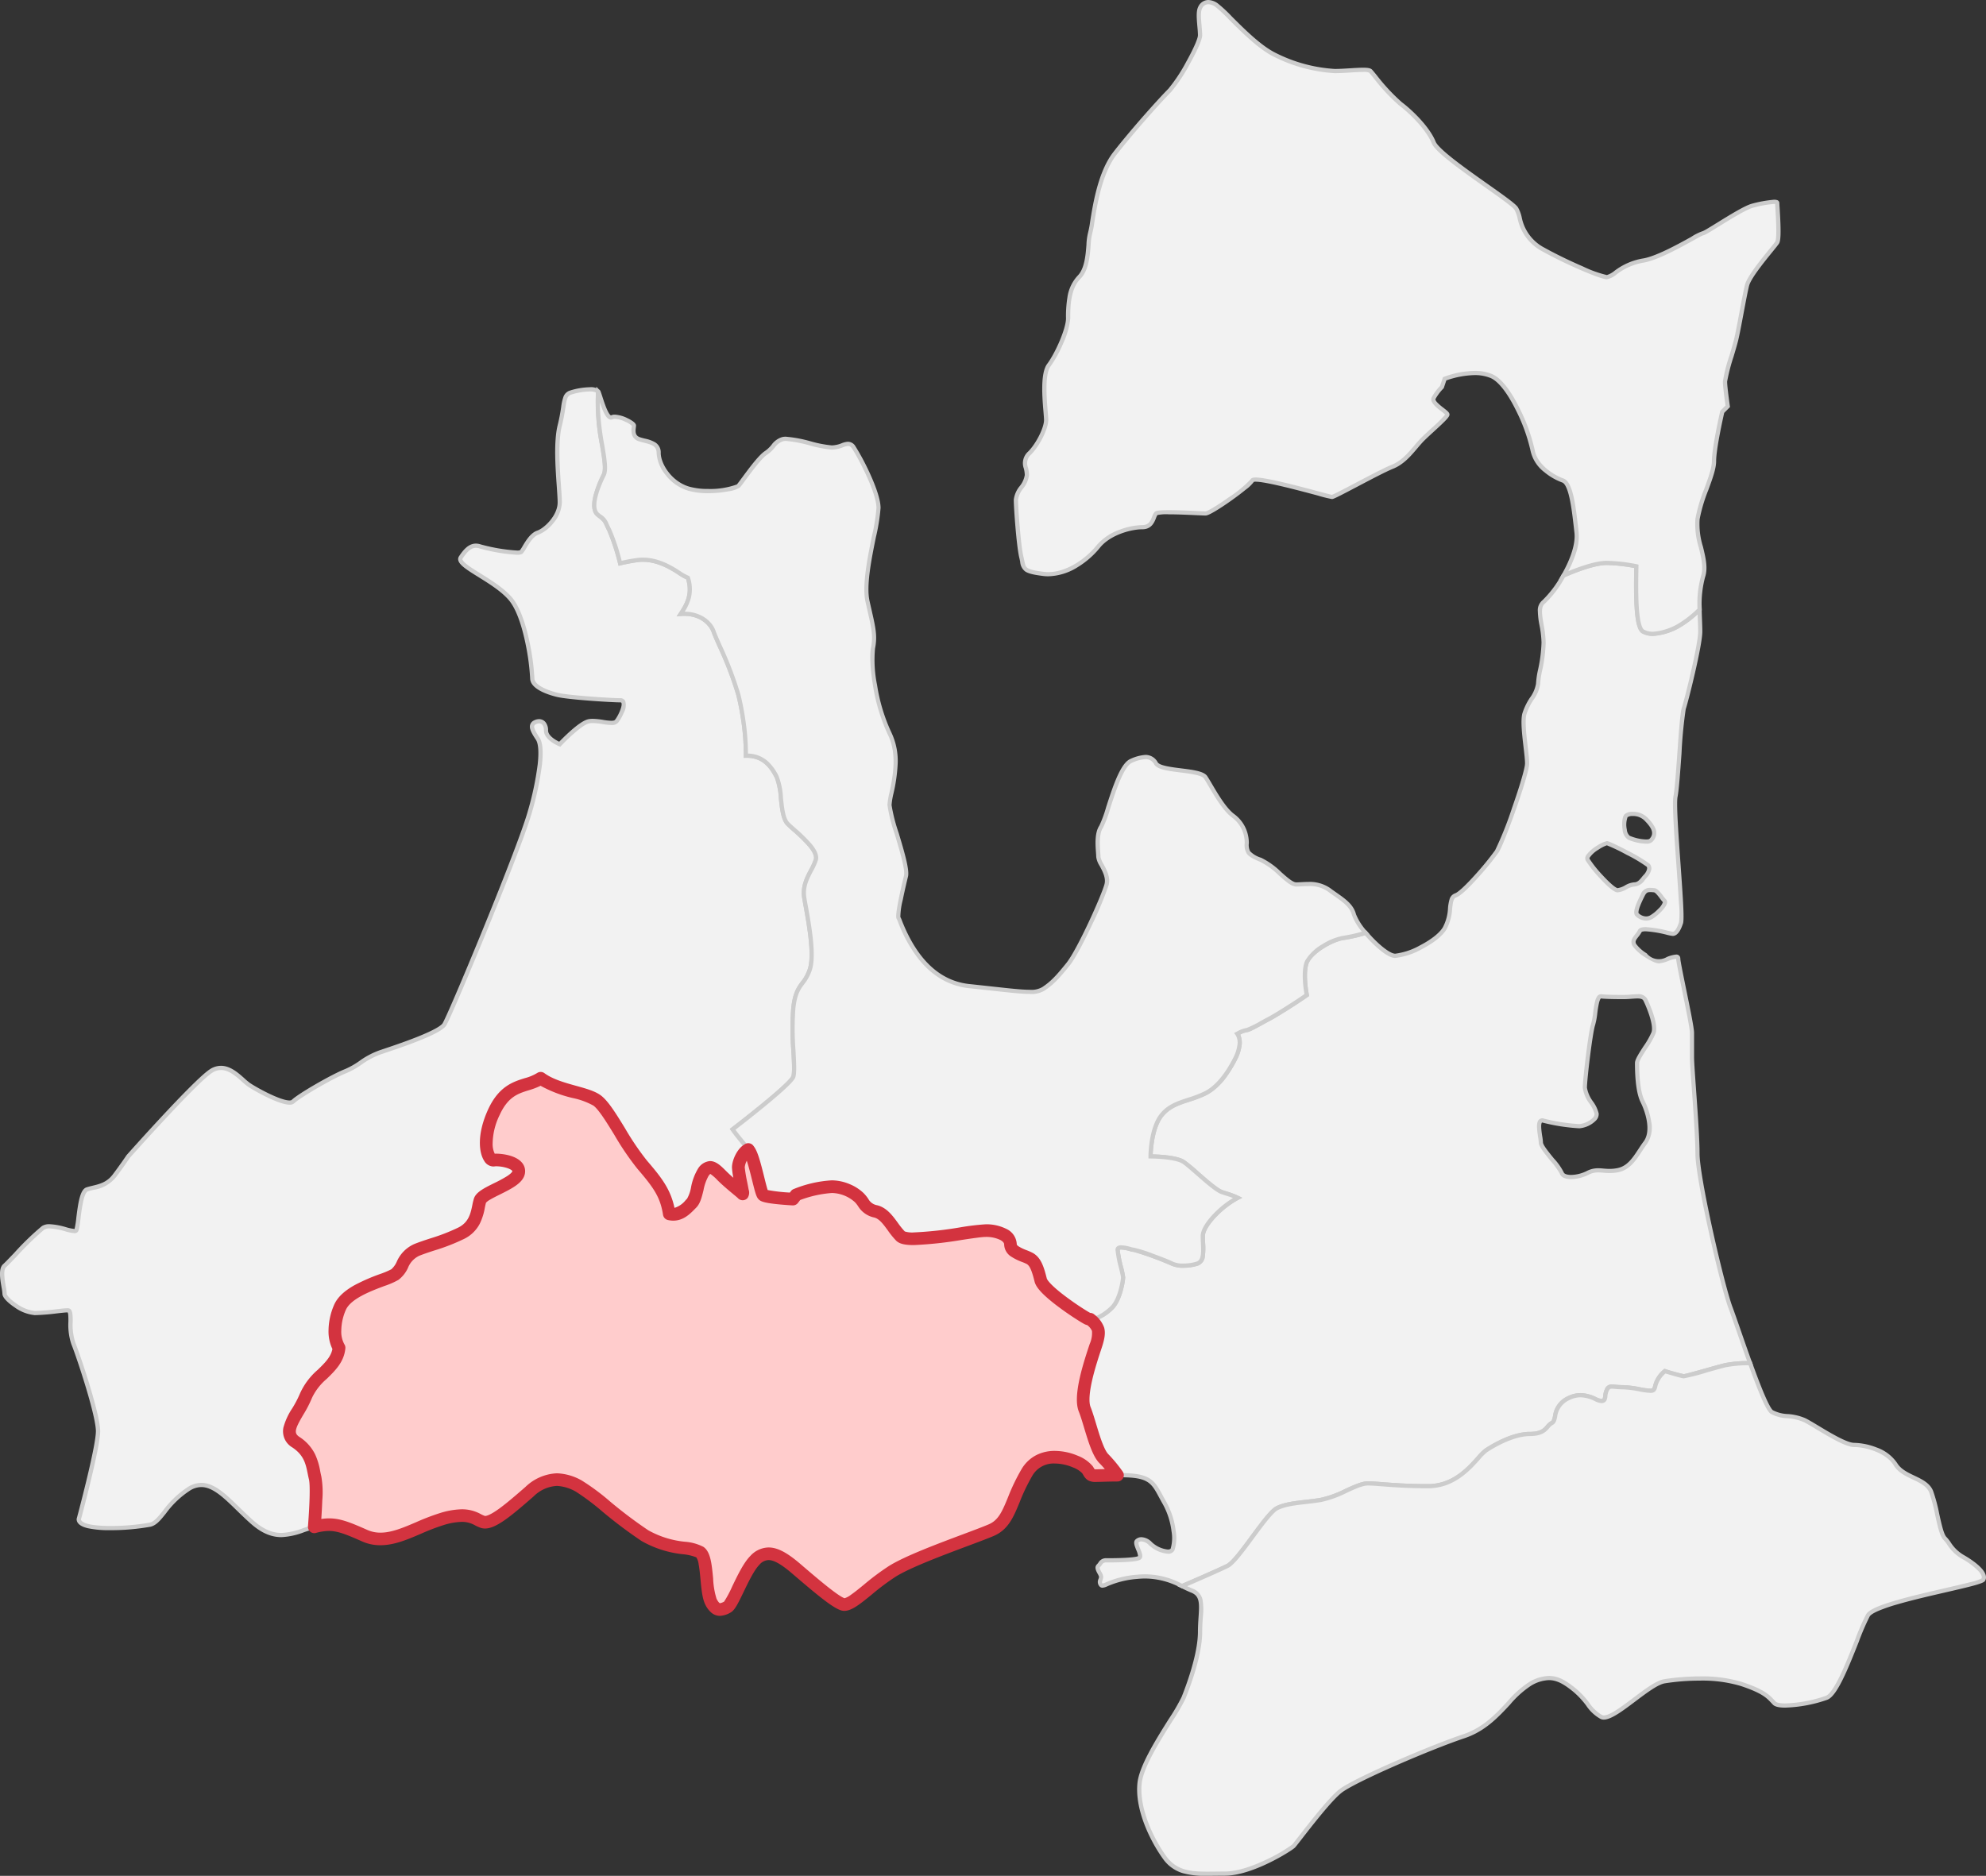 <svg id="map-hir" xmlns="http://www.w3.org/2000/svg" xmlns:xlink="http://www.w3.org/1999/xlink" width="470.825" height="444.801" viewBox="0 0 470.825 444.801">
  <rect x="0" y="0" width="470.825" height="444.801" fill="#333333" stroke="none"/>
  <defs>
    <clipPath id="clip-path">
      <rect id="長方形_5" data-name="長方形 5" width="470.825" height="444.801" fill="none"/>
    </clipPath>
  </defs>
  <g id="グループ_9" data-name="グループ 9" clip-path="url(#clip-path)">
    <path id="パス_49" data-name="パス 49" d="M74.705,350.445c-.652-2.606-.652-5.864-4.561-8.47s.652-6.516,2.405-11.077,7.367-6.514,7.814-11.324c-1.241-1.912-1.425-5.719.206-9.526,1.955-4.56,11.076-6.515,13.031-7.818s1.955-4.561,5.213-5.864,6.515-1.955,10.5-3.937,3.833-5.837,4.484-7.791,8.471-3.91,9.122-6.516-4.561-3.258-5.864-3.029-3.258-4.138,0-11.3,7.819-5.864,11.138-8.108c4.023,2.97,10.857,3.347,13.41,5.3,2.818,2.155,6.727,10.626,10.636,15.187,3.724,4.344,5.674,6.915,6.414,11.655,2.5.58,4.011-1.231,5.314-2.534s1.3-5.212,2.738-7.285,2.475-1.185,4.429.77,4.561,3.909,4.887,4.3-.977-4.956-.977-6.259a5.7,5.7,0,0,1,2.368-4.247c-.981-1.381-2.494-3.043-3.726-4.789,0,0,13.737-10.511,14.389-12.465s-.652-10.425,0-16.289,2.606-5.213,3.909-9.122-.651-13.031-1.3-16.941,1.955-6.515,2.724-9.063-4.679-6.574-6.633-8.529-1.3-8.47-2.606-11.076-3.262-5.213-7.343-5.109a54.232,54.232,0,0,0-.579-8.206,63.386,63.386,0,0,0-1.2-6.232c-1.3-5.212-5.213-13.031-5.864-14.986s-3.257-4.56-7.791-4.186c1.709-2.56,2.825-4.933,1.694-8.574a13.147,13.147,0,0,1-1.722-.922c-1.955-1.3-5.864-3.91-10.425-3.258-1.366.2-2.674.449-3.923.743a50.564,50.564,0,0,0-2.592-7.91c-1.3-2.606-.652-1.955-2.694-3.611s.087-6.814,1.39-9.42c1.291-2.581-2.046-11.058-1.326-19.783-.919-.978-4.669-.372-6.492.236-1.955.652-1.3,2.606-2.606,7.819s0,14.985,0,18.243-3.258,6.516-5.213,7.167-3.258,3.91-3.909,4.561-7.819-.651-9.774-1.3-3.257.652-4.56,2.606,7.818,5.213,11.728,9.774,5.212,16.94,5.212,18.895,3.258,3.258,5.864,3.909,13.031,1.3,14.986,1.3,0,3.91-.867,4.968-4.346-.407-6.543,0-6.924,5.457-6.924,5.457-3.258-1.3-3.258-3.257-1.3-2.607-2.606-1.955-.652,1.955.651,3.909.652,8.47-1.955,17.592-18.9,48.215-20.2,50.17-11.076,5.213-14.986,6.516-5.212,3.257-8.47,4.561-11.076,5.864-12.379,7.167-8.471-2.607-10.425-3.91-5.213-5.864-9.122-3.257-19.547,20.2-19.547,20.2-1.3,1.955-3.258,4.561-4.561,2.606-6.515,3.258-1.955,9.121-2.606,9.773-5.864-1.955-7.819-.652-7.819,7.819-9.122,8.977,0,5.358,0,6.661,4.561,4.561,7.167,4.561,6.516-.652,7.819-.652,0,4.561,1.3,7.819,5.864,16.94,5.864,20.85-4.561,20.849-4.561,20.849c0,3.258,14.334,1.955,16.941,1.3s3.909-5.212,9.121-8.47,9.122,2.606,14.986,7.819,9.774,2.606,14.334,1.3c.158-.045.306-.082.458-.123.254-3.243.675-9.682.194-11.6" fill="#f2f2f2"/>
    <path id="パス_50" data-name="パス 50" d="M66.729,364.488h0c-2.519,0-4.851-1.031-7.342-3.244-1.167-1.037-2.245-2.089-3.287-3.105-3.041-2.965-5.667-5.526-8.369-5.526a5.086,5.086,0,0,0-2.733.862,21.838,21.838,0,0,0-5.629,5.372c-1.253,1.571-2.242,2.811-3.636,3.159a53.018,53.018,0,0,1-9.569.83,24.4,24.4,0,0,1-5.327-.461c-1.769-.416-2.666-1.142-2.666-2.156v-.066l.017-.064c.045-.169,4.544-16.92,4.544-20.719,0-1.614-.86-5.352-2.422-10.525C19.059,324.7,17.6,320.434,16.9,318.7a14.481,14.481,0,0,1-.687-5.317c0-.617,0-1.15-.039-1.568a1.585,1.585,0,0,0-.138-.62c-.521,0-1.486.113-2.6.24a50.867,50.867,0,0,1-5.192.412,9.81,9.81,0,0,1-4.838-1.876c-.664-.442-2.829-1.98-2.829-3.185a12.166,12.166,0,0,0-.212-1.551c-.342-1.989-.768-4.465.38-5.484.433-.385,1.433-1.43,2.591-2.639a65.85,65.85,0,0,1,6.586-6.38,3.218,3.218,0,0,1,1.826-.454,16.363,16.363,0,0,1,3.908.71,10.666,10.666,0,0,0,1.972.418h.044a19.658,19.658,0,0,0,.416-2.625c.465-3.8.935-6.747,2.38-7.228.463-.154.944-.27,1.454-.392,1.679-.4,3.416-.82,4.819-2.691,1.923-2.564,3.229-4.519,3.242-4.538l.019-.029.023-.026c.64-.72,15.725-17.67,19.643-20.282a4.843,4.843,0,0,1,2.709-.875c2.248,0,4.11,1.665,5.606,3a13.873,13.873,0,0,0,1.362,1.13c1.689,1.126,7.1,4.088,9.289,4.088.361,0,.478-.089.505-.116,1.408-1.408,9.264-5.965,12.547-7.278a18.079,18.079,0,0,0,3.532-1.987,18.99,18.99,0,0,1,4.966-2.584c1.873-.624,5.358-1.786,8.445-3,4.81-1.9,6-2.892,6.283-3.315.555-.833,4.531-10,9.564-22.309,5.512-13.484,9.463-23.847,10.57-27.721a71.654,71.654,0,0,0,2.427-11.4c.418-3.867-.076-5.28-.408-5.777-1.087-1.63-1.631-2.683-1.392-3.579a1.658,1.658,0,0,1,.934-1.055,2.632,2.632,0,0,1,1.18-.3,1.968,1.968,0,0,1,1.556.735,3.08,3.08,0,0,1,.593,1.965c0,1.182,1.691,2.217,2.637,2.659.425-.44,1.356-1.386,2.424-2.349,2-1.806,3.526-2.815,4.529-3a5.4,5.4,0,0,1,.989-.082,17.106,17.106,0,0,1,2.5.256,14.053,14.053,0,0,0,1.915.21c.558,0,.768-.114.846-.209.784-.957,1.861-3.356,1.541-4.033-.021-.044-.056-.119-.287-.119-1.812,0-12.335-.624-15.107-1.318-2.331-.582-6.243-1.928-6.243-4.394a54.532,54.532,0,0,0-1.13-8.368c-.7-3.362-1.956-7.861-3.962-10.2-1.776-2.072-4.647-3.861-7.181-5.439-2.619-1.631-4.511-2.81-4.765-3.985a1.217,1.217,0,0,1,.181-.953c1.038-1.557,2.241-3,4-3a3.608,3.608,0,0,1,1.138.195,42.08,42.08,0,0,0,8.61,1.455,2.425,2.425,0,0,0,.68-.061,8.522,8.522,0,0,0,.629-.973c.75-1.258,1.885-3.158,3.448-3.68,1.673-.557,4.871-3.6,4.871-6.693,0-.863-.1-2.23-.207-3.813-.316-4.5-.749-10.67.222-14.552.438-1.751.651-3.121.822-4.221a11.313,11.313,0,0,1,.562-2.531,2.368,2.368,0,0,1,1.55-1.42,16.527,16.527,0,0,1,4.628-.777,3.22,3.22,0,0,1,2.387.673l.152.162-.018.222a51.644,51.644,0,0,0,.972,12.678c.571,3.441.983,5.926.3,7.288-1.727,3.454-3.034,7.581-1.522,8.808l.413.334a4.3,4.3,0,0,1,1.8,2.168c.148.32.333.718.611,1.274a46.545,46.545,0,0,1,2.511,7.537c1.167-.262,2.337-.477,3.487-.641a10.828,10.828,0,0,1,1.527-.108c4.077,0,7.438,2.24,9.244,3.443a12.745,12.745,0,0,0,1.656.885l.2.093.066.213a8.9,8.9,0,0,1,.225,4.965,11.644,11.644,0,0,1-1.455,3.221c4,.03,6.6,2.379,7.324,4.564.2.595.723,1.785,1.388,3.291a84.344,84.344,0,0,1,4.487,11.732,63.737,63.737,0,0,1,1.21,6.283,55.158,55.158,0,0,1,.588,7.778,7.239,7.239,0,0,1,4.6,1.713,11.251,11.251,0,0,1,2.686,3.671,16.5,16.5,0,0,1,1.015,5.08c.242,2.29.516,4.885,1.5,5.866.389.389.919.861,1.532,1.408a37.325,37.325,0,0,1,3.709,3.635c1.345,1.61,1.841,2.913,1.517,3.984a14.974,14.974,0,0,1-1.147,2.546c-.974,1.856-1.981,3.775-1.562,6.29.088.53.2,1.145.327,1.857.391,2.179.927,5.163,1.214,7.974.346,3.391.262,5.8-.256,7.35a10.609,10.609,0,0,1-1.809,3.331c-.874,1.175-1.7,2.285-2.077,5.688a66.968,66.968,0,0,0,.032,10.089c.157,2.958.281,5.3-.054,6.3-.124.37-.538,1.044-2.66,2.983-1.227,1.121-2.888,2.538-4.937,4.211-2.8,2.289-5.582,4.445-6.578,5.214.574.783,1.192,1.544,1.793,2.283s1.186,1.46,1.652,2.115l.337.475-.52.262a5.209,5.209,0,0,0-2.093,3.8,32.142,32.142,0,0,0,.608,3.7c.126.64.244,1.244.323,1.7.132.765.142.985-.028,1.192a.512.512,0,0,1-.4.188.531.531,0,0,1-.414-.2c-.094-.113-.62-.549-1.129-.971-.994-.824-2.5-2.068-3.726-3.3-1.06-1.06-1.856-1.811-2.453-1.811-.133,0-.539,0-1.212.972a11.713,11.713,0,0,0-1.329,3.7,8.117,8.117,0,0,1-1.467,3.65c-.1.1-.21.212-.318.322-1.08,1.1-2.425,2.47-4.409,2.47a4.678,4.678,0,0,1-1.053-.124l-.329-.076-.052-.334c-.7-4.493-2.458-6.926-6.3-11.407a64.8,64.8,0,0,1-5.366-7.9c-1.931-3.146-3.754-6.118-5.194-7.219-1.073-.822-3.1-1.383-5.238-1.977-2.644-.734-5.627-1.562-7.883-3.117a13.766,13.766,0,0,1-3.172,1.286c-2.621.818-5.331,1.664-7.5,6.426a17.958,17.958,0,0,0-1.731,6.6,6.2,6.2,0,0,0,.687,3.568c.226.351.419.443.49.443h.012a4.258,4.258,0,0,1,.714-.05c1.566,0,4.279.491,5.335,1.844a2.085,2.085,0,0,1,.386,1.849c-.409,1.636-2.923,2.885-5.355,4.093-1.662.826-3.545,1.761-3.778,2.46a12.954,12.954,0,0,0-.332,1.381c-.436,2.12-1.033,5.024-4.4,6.7a47.449,47.449,0,0,1-6.882,2.674c-1.262.411-2.455.8-3.656,1.279a6.247,6.247,0,0,0-3.177,3.311,6.5,6.5,0,0,1-1.945,2.5,18.414,18.414,0,0,1-3.088,1.333c-3.358,1.263-8.434,3.171-9.761,6.266a13.621,13.621,0,0,0-1.14,5.277,7.091,7.091,0,0,0,.893,3.779l.095.146-.016.173c-.264,2.845-2.218,4.753-4.107,6.6a14.4,14.4,0,0,0-3.738,4.859,26.611,26.611,0,0,1-2.016,3.9c-1.883,3.195-2.838,5.075-.578,6.582a9.4,9.4,0,0,1,3.361,3.717,14.936,14.936,0,0,1,1.127,3.755c.091.453.177.881.28,1.293.491,1.963.1,8.214-.181,11.765l-.028.352-.341.092-.164.043c-.094.025-.189.05-.287.078-.683.2-1.364.425-2.024.646A17.11,17.11,0,0,1,66.729,364.488Zm-19-12.875c3.109,0,5.87,2.692,9.067,5.81,1.035,1.009,2.1,2.052,3.254,3.074,2.3,2.041,4.418,2.992,6.677,2.992a16.116,16.116,0,0,0,5.119-1.135c.67-.226,1.363-.459,2.068-.66l.124-.035c.441-5.752.507-9.785.18-11.091-.109-.434-.2-.873-.291-1.338-.472-2.345-.96-4.769-4.063-6.837a3.4,3.4,0,0,1-1.682-3.735,14.649,14.649,0,0,1,1.953-4.187,25.859,25.859,0,0,0,1.944-3.751,15.146,15.146,0,0,1,3.972-5.215c1.8-1.758,3.5-3.421,3.793-5.812a8.284,8.284,0,0,1-.959-4.171,14.628,14.628,0,0,1,1.22-5.67c.669-1.56,2.127-2.95,4.459-4.251a43.76,43.76,0,0,1,5.869-2.557,18.782,18.782,0,0,0,2.885-1.229,5.7,5.7,0,0,0,1.621-2.152,7.15,7.15,0,0,1,3.683-3.76c1.231-.493,2.439-.886,3.717-1.3a46.638,46.638,0,0,0,6.747-2.619c2.935-1.459,3.453-3.98,3.869-6.005a13.591,13.591,0,0,1,.363-1.5c.364-1.093,2.18-1.995,4.282-3.039,2.019-1,4.533-2.252,4.829-3.44a1.076,1.076,0,0,0-.2-.991c-.786-1.007-3.132-1.459-4.547-1.459a3.4,3.4,0,0,0-.541.035,1.076,1.076,0,0,1-.186.016,1.672,1.672,0,0,1-1.331-.9,7.5,7.5,0,0,1-.845-4.145,18.953,18.953,0,0,1,1.82-6.973c2.35-5.17,5.409-6.124,8.109-6.966a11.867,11.867,0,0,0,3.2-1.349l.293-.2.284.21c2.136,1.577,5.166,2.418,7.839,3.16,2.335.648,4.351,1.208,5.578,2.147,1.587,1.214,3.458,4.263,5.439,7.491a64.147,64.147,0,0,0,5.273,7.768A40.808,40.808,0,0,1,157,281.594a16.5,16.5,0,0,1,2.094,5.8,3.5,3.5,0,0,0,.5.037c1.565,0,2.7-1.153,3.7-2.17.11-.112.218-.222.325-.329a7.719,7.719,0,0,0,1.2-3.181,12.369,12.369,0,0,1,1.478-4.035,2.692,2.692,0,0,1,2.034-1.4c.984,0,1.89.833,3.16,2.1,1.2,1.2,2.677,2.423,3.657,3.234l.248.206c-.069-.369-.149-.777-.222-1.148a30.178,30.178,0,0,1-.626-3.894,6.472,6.472,0,0,1,2.152-4.378c-.387-.514-.836-1.066-1.3-1.643-.711-.875-1.446-1.779-2.114-2.727l-.277-.393.382-.292c.034-.026,3.47-2.657,6.939-5.491,2.034-1.661,3.68-3.066,4.894-4.174,2.044-1.867,2.343-2.432,2.386-2.561.276-.828.144-3.308,0-5.934a67.671,67.671,0,0,1-.027-10.252c.408-3.672,1.354-4.944,2.268-6.174a9.637,9.637,0,0,0,1.663-3.05c1.085-3.255-.216-10.5-.993-14.832-.128-.715-.239-1.333-.329-1.869-.474-2.846.661-5.01,1.663-6.919a14.285,14.285,0,0,0,1.076-2.371c.216-.714-.231-1.741-1.327-3.054a36.582,36.582,0,0,0-3.607-3.53c-.625-.557-1.164-1.038-1.573-1.447-1.232-1.231-1.513-3.893-1.785-6.468a16.35,16.35,0,0,0-.915-4.738c-1.2-2.391-2.924-4.836-6.661-4.836l-.222,0-.52.013.007-.52a53.245,53.245,0,0,0-.574-8.129,62.719,62.719,0,0,0-1.19-6.181,83.675,83.675,0,0,0-4.431-11.57c-.676-1.531-1.209-2.74-1.422-3.379-.448-1.342-2.373-3.88-6.452-3.88-.269,0-.546.012-.823.034l-1.032.085.575-.861c1.761-2.637,2.607-4.8,1.7-7.938a12.952,12.952,0,0,1-1.585-.864c-1.72-1.146-4.917-3.277-8.692-3.277a9.828,9.828,0,0,0-1.386.1c-1.278.182-2.583.43-3.879.735l-.483.114-.117-.482a50.378,50.378,0,0,0-2.553-7.8c-.284-.568-.48-.992-.624-1.3a4.065,4.065,0,0,0-.5-.916,8.1,8.1,0,0,0-1.025-.895l-.415-.336c-1.056-.857-1.3-2.492-.73-4.86a26.382,26.382,0,0,1,1.988-5.172c.536-1.071.1-3.668-.395-6.677a53.322,53.322,0,0,1-1-12.652,3.286,3.286,0,0,0-1.5-.247,15.631,15.631,0,0,0-4.311.726c-.958.32-1.1.965-1.439,3.156-.174,1.12-.391,2.515-.84,4.31-.932,3.727-.488,10.053-.195,14.239.112,1.6.21,2.985.21,3.883a8,8,0,0,1-1.985,4.876,8.774,8.774,0,0,1-3.57,2.765c-1.211.4-2.23,2.113-2.905,3.243a6.954,6.954,0,0,1-.808,1.2c-.23.23-.624.324-1.359.324a42.689,42.689,0,0,1-8.927-1.506,2.613,2.613,0,0,0-.822-.144c-1.038,0-1.955.74-3.164,2.553a.216.216,0,0,0-.035.187c.046.214.3.621,1.272,1.349.8.6,1.888,1.278,3.044,2,2.594,1.616,5.535,3.448,7.411,5.637,2.144,2.5,3.457,7.171,4.182,10.648a54.6,54.6,0,0,1,1.151,8.572c0,1.514,2.833,2.762,5.485,3.424,2.531.633,12.811,1.288,14.865,1.288a1.223,1.223,0,0,1,1.191.691,3.644,3.644,0,0,1-.349,2.754,10.581,10.581,0,0,1-1.321,2.34,2.023,2.023,0,0,1-1.62.575,14.667,14.667,0,0,1-2.065-.221,16.4,16.4,0,0,0-2.348-.245,4.42,4.42,0,0,0-.806.065c-1.669.31-5.366,3.936-6.65,5.307l-.233.249-.317-.127c-.146-.058-3.572-1.455-3.572-3.721,0-1.064-.43-1.7-1.149-1.7a1.669,1.669,0,0,0-.733.192c-.314.157-.387.313-.415.417-.147.553.518,1.657,1.258,2.767.723,1.085.915,3.251.57,6.439a72.636,72.636,0,0,1-2.46,11.567c-1.609,5.631-7.953,21.334-10.606,27.824-4.065,9.944-8.913,21.369-9.657,22.485-1.233,1.85-8.4,4.432-15.244,6.713a18.155,18.155,0,0,0-4.725,2.466,19.145,19.145,0,0,1-3.718,2.085c-3.284,1.313-11.027,5.873-12.211,7.056a1.652,1.652,0,0,1-1.212.409c-2.632,0-8.436-3.318-9.844-4.256a14.44,14.44,0,0,1-1.473-1.216c-1.369-1.224-3.073-2.748-4.939-2.748a3.812,3.812,0,0,0-2.154.707c-3.745,2.5-18.749,19.326-19.428,20.089-.172.256-1.442,2.139-3.254,4.554a8.439,8.439,0,0,1-5.386,3.064c-.488.117-.949.228-1.371.369-.17.057-.612.383-1.04,2.182a40.723,40.723,0,0,0-.663,4.218c-.268,2.19-.382,2.925-.707,3.251a1,1,0,0,1-.744.253,10.587,10.587,0,0,1-2.228-.452,15.687,15.687,0,0,0-3.652-.677,2.315,2.315,0,0,0-1.271.286,67.98,67.98,0,0,0-6.418,6.239c-1.221,1.276-2.185,2.284-2.649,2.7-.732.65-.31,3.1-.058,4.567a12.139,12.139,0,0,1,.226,1.721c0,.266.7,1.23,2.384,2.353a8.983,8.983,0,0,0,4.283,1.708,50.2,50.2,0,0,0,5.08-.406c1.165-.132,2.171-.246,2.739-.246.393,0,.9.2,1.063,1.18a13.253,13.253,0,0,1,.089,2.008,13.722,13.722,0,0,0,.616,4.946c.7,1.749,2.176,6.051,3.435,10.221,1.124,3.725,2.465,8.624,2.465,10.814,0,3.837-4.186,19.519-4.558,20.9.084.766,1.954,1.563,6.99,1.563a51.861,51.861,0,0,0,9.327-.8c1.066-.266,1.962-1.39,3.1-2.813a22.685,22.685,0,0,1,5.88-5.6A6.052,6.052,0,0,1,47.73,351.613Z" fill="#ccc"/>
    <path id="パス_51" data-name="パス 51" d="M302.75,357.612c2.606-1.3,6.516-1.3,10.425-1.955s8.47-3.909,11.076-3.909,6.516.651,14.335.651,11.728-7.167,13.682-8.47,6.516-3.91,10.425-3.91,3.91-1.954,5.213-2.606,0-3.909,3.909-5.864,6.516.652,7.819.652.651-1.3,1.3-2.606,1.3-.652,3.909-.652,6.516,1.3,7.167.652,0-1.955,2.693-4.471c2.216.66,4.174,1.213,4.474,1.213.652,0,7.168-1.955,9.774-2.606a30.065,30.065,0,0,1,5.948-.506c-1.873-5.186-3.708-10.678-4.645-13.177-1.955-5.213-7.819-30.623-7.819-36.487s-1.3-20.2-1.3-22.805v-5.864c0-1.954-3.258-16.289-3.258-17.592s-3.257.652-4.561.652-5.212-2.607-5.864-3.91.652-1.954,1.3-3.257,7.167.651,7.818.651,1.3-.651,1.955-2.606-1.955-26.714-1.3-29.972,1.3-18.9,1.954-20.85,3.91-14.985,3.91-18.243c0-1.39-.118-3.254-.153-5.238a25.824,25.824,0,0,1-5.06,3.935c-2.606,1.3-5.864,2.606-8.337,1.282-1.714-.917-1.742-8.375-1.6-15.47a39.69,39.69,0,0,0-7-.8c-2.948,0-7.543,1.78-10.259,2.987a25.594,25.594,0,0,1-4.727,6.294c-1.955,1.463,0,5.705,0,9.614s-1.3,7.819-1.3,9.773-2.606,4.561-3.258,7.168.652,9.121.652,11.728-5.864,18.9-7.167,20.849-7.819,9.774-9.774,10.425-.651,4.561-2.606,7.819-9.122,6.516-11.728,6.516c-1.612,0-4.719-2.743-7.01-5.452a39.472,39.472,0,0,1-5.252,1.2c-2.488.313-7.285,2.945-8.588,5.552-.866,1.732-.581,5.478-.1,7.988-2.506,1.785-7.718,5.043-9.021,5.694s-4.561,2.607-5.212,2.607a7.979,7.979,0,0,0-2.256.885,3.9,3.9,0,0,1,.517,2.847,9.995,9.995,0,0,1-.867,2.783c-.652,1.3-3.258,6.516-7.168,8.47s-7.818,1.955-10.424,5.213-2.607,9.773-2.607,9.773,5.864,0,7.819,1.3,7.167,6.516,9.122,7.167a29.619,29.619,0,0,1,3.709,1.339c-3.709,1.919-8.27,6.48-8.27,9.086s.651,5.864-1.3,6.516-4.825.652-6,0a69.749,69.749,0,0,0-8.99-3.258c-.652,0-3.909-1.3-3.909,0s1.3,5.864,1.3,6.516-.652,5.212-2.606,7.167c-1.67,1.67-3.813,2.859-5.215,2.766,1.957,1.8,2.608,2.446,1.305,6.356s-3.909,11.728-2.606,14.985,2.606,9.774,4.561,11.729a32.353,32.353,0,0,1,3.225,3.911c.221,0,.448,0,.684,0,7.819,0,7.819,1.955,10.425,6.515s2.606,9.774,1.955,11.077-3.91,0-5.213-1.3-2.606-1.3-3.257-.652,1.3,3.258.651,3.91-6.515.651-7.819.651-1.3.652-1.954,1.3.651,1.955.651,2.606-.651,1.3,0,1.955,1.955-1.3,8.471-1.955a18.119,18.119,0,0,1,10.717,2.2c2.365-1.017,8.682-3.75,10.784-4.8,2.606-1.3,9.122-12.379,11.728-13.682m91.87-143.995c.651.652-1.955,3.258-3.258,3.91a2.866,2.866,0,0,1-3.258-.652c-.652-.651.652-3.258,1.3-4.561s1.138-1.381,2.757-1.226c.8.077,1.8,1.878,2.456,2.529m-9.122-20.2c.651-.651,3.258-.651,4.561.652s3.2,3.313,1.3,5.212c-.652.652-3.91,0-5.213-.651s-1.3-4.561-.651-5.213m-4.561,6.516c.651,0,8.743,4.182,9.773,5.212.652.652,0,1.955-.651,2.606s-1.3,1.955-2.607,1.955-2.606,1.3-3.941,1.379-6.484-5.94-7.135-7.243,3.909-3.909,4.561-3.909m-14.986,65.807a44.806,44.806,0,0,0,8.47,1.3c1.3,0,4.267-1.386,4.088-2.973s-2.785-4.194-2.785-6.149,1.3-13.031,1.955-14.985.582-6.842,1.92-6.679,4.6.163,5.247.163c2.606,0,4.561-.652,5.213.651s2.606,5.865,1.954,7.819-3.909,5.864-3.909,7.167,0,6.516,1.3,9.122,2.606,7.167.652,9.773-3.258,5.864-6.516,6.516-4.561-.652-7.167.652-5.753,1.3-6.135,0-4.942-5.864-4.942-7.168-1.3-5.864.652-5.212" fill="#f2f2f2"/>
    <path id="パス_52" data-name="パス 52" d="M280.226,376.645l-.206-.1a18.066,18.066,0,0,0-8.495-2.248c-.631,0-1.289.034-1.955.1a21.685,21.685,0,0,0-6.947,1.7,3.492,3.492,0,0,1-1.25.386.925.925,0,0,1-.677-.278,1.581,1.581,0,0,1-.266-1.814,1.775,1.775,0,0,0,.119-.494,2.854,2.854,0,0,0-.313-.692c-.365-.673-.865-1.594-.192-2.268a3.714,3.714,0,0,0,.371-.453,2.04,2.04,0,0,1,1.937-1c6.1,0,7.248-.387,7.453-.5a4.66,4.66,0,0,0-.424-1.42c-.4-1-.774-1.935-.215-2.494a2.029,2.029,0,0,1,1.451-.574,3.694,3.694,0,0,1,2.513,1.226,6.507,6.507,0,0,0,3.73,1.7c.365,0,.594-.089.682-.263a9.057,9.057,0,0,0,.195-4.033,17.633,17.633,0,0,0-2.137-6.572c-.313-.548-.582-1.046-.843-1.529-1.861-3.445-2.558-4.734-9.148-4.734-.234,0-.46,0-.679,0l-.261,0-.151-.213a31.962,31.962,0,0,0-3.171-3.847c-1.406-1.406-2.413-4.747-3.388-7.978-.446-1.479-.867-2.875-1.284-3.918-1.371-3.428,1.209-11.17,2.6-15.329,1.214-3.644.709-4.107-1.169-5.829l-1.048-.962,1.419.094c.04,0,.082,0,.124,0,1.224,0,3.159-1.079,4.7-2.625,1.781-1.782,2.46-6.168,2.46-6.813,0-.214-.262-1.314-.472-2.2a27.675,27.675,0,0,1-.831-4.318c0-.253.1-1.079,1.369-1.079a9.853,9.853,0,0,1,2.212.395,6.751,6.751,0,0,0,.828.185,31.333,31.333,0,0,1,4.471,1.414c1.773.643,4.084,1.529,4.762,1.907a5.666,5.666,0,0,0,2.461.426,10.358,10.358,0,0,0,3.134-.463c1.2-.4,1.112-2.345,1.014-4.4-.026-.544-.053-1.106-.053-1.64,0-1.81,1.8-4,2.88-5.143a23.471,23.471,0,0,1,4.77-3.887c-.6-.232-1.251-.44-1.89-.643-.3-.1-.581-.185-.857-.277-1.3-.434-3.682-2.515-5.984-4.527-1.3-1.141-2.537-2.218-3.258-2.7-1.5-1-5.953-1.219-7.542-1.219h-.5v-.5c0-.273.031-6.729,2.717-10.085,1.8-2.245,4.152-3.015,6.648-3.83a28.078,28.078,0,0,0,3.943-1.518c1.714-.857,4.311-2.982,6.943-8.244a9.481,9.481,0,0,0,.821-2.635,3.411,3.411,0,0,0-.419-2.47l-.353-.461.509-.281a7.7,7.7,0,0,1,2.492-.947,23.9,23.9,0,0,0,3.384-1.686c.621-.343,1.207-.667,1.611-.868,1.25-.625,6.155-3.69,8.695-5.471-.472-2.649-.686-6.209.2-7.988a11.206,11.206,0,0,1,4.036-3.839,14.007,14.007,0,0,1,4.937-1.985,39.465,39.465,0,0,0,5.176-1.187l.311-.09.209.247c2.543,3.007,5.393,5.275,6.628,5.275a16.077,16.077,0,0,0,5.878-1.98c2.622-1.356,4.6-2.921,5.421-4.293a10.654,10.654,0,0,0,1.215-4.5,10.508,10.508,0,0,1,.367-2.118,2.043,2.043,0,0,1,1.295-1.417c.735-.245,2.573-1.958,4.916-4.582a69.146,69.146,0,0,0,4.6-5.646,82.926,82.926,0,0,0,4.016-10.068c1.863-5.309,3.067-9.432,3.067-10.5,0-.912-.171-2.376-.353-3.926-.339-2.892-.722-6.17-.284-7.924a14.38,14.38,0,0,1,1.792-3.736,7.945,7.945,0,0,0,1.451-3.311,20.342,20.342,0,0,1,.495-3.391,33.9,33.9,0,0,0,.808-6.382,24.328,24.328,0,0,0-.472-4.078,19.353,19.353,0,0,1-.4-3.371,3.035,3.035,0,0,1,1.068-2.565,24.871,24.871,0,0,0,4.593-6.142l.081-.142.15-.066c2.05-.911,7.173-3.03,10.462-3.03a39.715,39.715,0,0,1,7.109.809l.4.086-.008.413c-.067,3.3-.107,7.068.1,10.006.29,4.084.959,4.866,1.233,5.013a4.456,4.456,0,0,0,2.127.494,13.977,13.977,0,0,0,5.751-1.783,22.844,22.844,0,0,0,4.94-3.851l.823-.779.02,1.133c.016.922.05,1.8.083,2.657.036.946.07,1.84.07,2.59,0,3.308-3.252,16.352-3.936,18.4a103.733,103.733,0,0,0-1,10.5c-.319,4.48-.621,8.712-.936,10.29-.322,1.609.221,9.211.7,15.918.579,8.1.917,13.12.586,14.114-.422,1.266-1.133,2.948-2.429,2.948a9.511,9.511,0,0,1-1.452-.283,26.741,26.741,0,0,0-4.96-.816c-.812,0-.958.172-.959.174a6.877,6.877,0,0,1-.8,1.179c-.561.713-.8,1.052-.508,1.629a8.673,8.673,0,0,0,2.518,2.251,3.659,3.659,0,0,0,4.746.862,7.576,7.576,0,0,1,2.184-.579.917.917,0,0,1,1.029.948c0,.535.7,3.948,1.373,7.249.927,4.531,1.885,9.217,1.885,10.343v5.864c0,1.025.212,3.992.457,7.428.377,5.275.846,11.84.846,15.377,0,2.545,1.183,9.416,3.165,18.38,1.749,7.912,3.693,15.453,4.623,17.932.465,1.241,1.152,3.219,1.947,5.51.822,2.368,1.754,5.052,2.7,7.673l.24.664-.706.006a29.559,29.559,0,0,0-5.831.491c-1.037.259-2.733.736-4.372,1.2a49.4,49.4,0,0,1-5.524,1.424c-.139,0-.459,0-4.339-1.151a6.005,6.005,0,0,0-1.96,3.166,2.213,2.213,0,0,1-.514,1.1,1.551,1.551,0,0,1-1.1.329,17.615,17.615,0,0,1-2.715-.365,23,23,0,0,0-3.708-.469,18.549,18.549,0,0,1-1.923-.108c-.3-.029-.561-.055-.764-.055-.367,0-.528.046-.774.538a3.628,3.628,0,0,0-.309,1.256c-.081.686-.192,1.626-1.442,1.626a4.363,4.363,0,0,1-1.624-.507,7.976,7.976,0,0,0-3.288-.871,5.906,5.906,0,0,0-2.684.674,4.938,4.938,0,0,0-2.877,3.952c-.175.806-.341,1.567-1.032,1.912a2.875,2.875,0,0,0-.816.74c-.7.81-1.666,1.919-4.621,1.919-4.195,0-9.189,3.187-10.148,3.826a12.088,12.088,0,0,0-1.688,1.7c-2.287,2.563-6.116,6.852-12.271,6.852-4.976,0-8.376-.263-10.859-.455-1.419-.11-2.541-.2-3.476-.2-1.209,0-3.007.824-4.91,1.7a25.948,25.948,0,0,1-6.084,2.206c-1.222.2-2.438.343-3.614.479-2.545.293-4.948.569-6.669,1.43-1.2.6-3.581,3.835-5.685,6.69-2.382,3.233-4.632,6.286-6.043,6.992-2.182,1.091-8.826,3.96-10.81,4.813Zm-8.7-3.347a18.9,18.9,0,0,1,8.725,2.248c2.2-.946,8.461-3.655,10.548-4.7,1.2-.6,3.581-3.835,5.685-6.69,2.382-3.233,4.632-6.286,6.043-6.992,1.879-.94,4.368-1.226,7-1.529,1.164-.134,2.367-.272,3.564-.472a24.853,24.853,0,0,0,5.832-2.129c2.005-.919,3.9-1.787,5.327-1.787.974,0,2.112.088,3.553.2,2.467.191,5.845.452,10.782.452,5.707,0,9.208-3.923,11.525-6.518a12.114,12.114,0,0,1,1.879-1.868c1.406-.937,6.332-3.994,10.7-3.994,2.5,0,3.194-.8,3.866-1.574a3.708,3.708,0,0,1,1.123-.979c.25-.125.354-.549.5-1.23a5.928,5.928,0,0,1,3.407-4.634,6.976,6.976,0,0,1,3.131-.779h0a8.932,8.932,0,0,1,3.692.956,4.16,4.16,0,0,0,1.22.422c.333,0,.361,0,.448-.744a4.558,4.558,0,0,1,.407-1.586,1.662,1.662,0,0,1,1.669-1.091c.251,0,.534.027.861.059a17.682,17.682,0,0,0,1.827.1,23.674,23.674,0,0,1,3.885.485,17.538,17.538,0,0,0,2.538.349,1.094,1.094,0,0,0,.4-.047,1.531,1.531,0,0,0,.243-.63,7.164,7.164,0,0,1,2.451-3.841l.209-.2.275.082a43.269,43.269,0,0,0,4.336,1.192c.4-.022,3.086-.778,5.248-1.387,1.646-.463,3.349-.942,4.4-1.2a27.528,27.528,0,0,1,5.361-.511c-.866-2.414-1.713-4.852-2.467-7.025-.793-2.285-1.478-4.258-1.939-5.487-.959-2.557-2.876-9.987-4.663-18.067-2-9.031-3.188-15.982-3.188-18.6,0-3.5-.467-10.046-.843-15.305-.257-3.6-.46-6.439-.46-7.5v-5.864c0-1.025-1.034-6.081-1.865-10.143-.841-4.111-1.365-6.7-1.392-7.4h-.03a7.57,7.57,0,0,0-1.846.52,7.58,7.58,0,0,1-2.186.58c-1.047,0-2.908-1.187-3.454-1.55A10.021,10.021,0,0,1,387,224.266c-.584-1.169.054-1.98.616-2.695a6.014,6.014,0,0,0,.688-1.01c.324-.649,1.213-.725,1.853-.725a27.352,27.352,0,0,1,5.183.841c.518.118,1.1.253,1.233.258.464,0,.99-.8,1.477-2.264a22.062,22.062,0,0,0-.034-4.644c-.133-2.527-.36-5.712-.6-9.083-.531-7.428-1.032-14.444-.684-16.185.3-1.516.616-5.913.92-10.165.354-4.967.689-9.658,1.05-10.744.657-1.97,3.884-14.944,3.884-18.085,0-.731-.034-1.615-.07-2.552-.02-.511-.039-1.032-.056-1.567a22.591,22.591,0,0,1-4.364,3.263,14.844,14.844,0,0,1-6.2,1.888,5.443,5.443,0,0,1-2.6-.613c-.967-.517-1.51-2.314-1.758-5.824-.2-2.854-.174-6.46-.112-9.678a38.275,38.275,0,0,0-6.5-.707c-3.023,0-7.826,1.961-9.907,2.878a25.336,25.336,0,0,1-4.779,6.3c-1.013.758-.676,2.708-.286,4.965a25.46,25.46,0,0,1,.486,4.248,34.69,34.69,0,0,1-.827,6.573,19.939,19.939,0,0,0-.476,3.2,8.422,8.422,0,0,1-1.594,3.827,13.679,13.679,0,0,0-1.679,3.463c-.394,1.576-.005,4.9.307,7.565.185,1.58.36,3.072.36,4.042,0,1.794-2.39,8.747-3.123,10.835-1.463,4.169-3.379,9.168-4.128,10.292a68.953,68.953,0,0,1-4.686,5.757c-2.6,2.913-4.4,4.55-5.346,4.865-.681.227-.812,1.126-.984,2.7a11.619,11.619,0,0,1-1.351,4.906c-1.254,2.09-4.184,3.821-5.819,4.667a16.746,16.746,0,0,1-6.338,2.092c-.873,0-2.073-.613-3.565-1.822a29.492,29.492,0,0,1-3.616-3.561,37.7,37.7,0,0,1-5.018,1.13c-2.29.288-6.974,2.821-8.2,5.279-.757,1.515-.561,5.038-.057,7.671l.06.315-.261.186c-2.548,1.815-7.747,5.064-9.088,5.734-.385.193-.963.512-1.574.849-2.312,1.277-3.359,1.81-3.861,1.81a5.464,5.464,0,0,0-1.555.582,4.812,4.812,0,0,1,.311,2.721,10.571,10.571,0,0,1-.915,2.935,30.207,30.207,0,0,1-2.406,4.062,14.285,14.285,0,0,1-4.986,4.632,28.857,28.857,0,0,1-4.08,1.574c-2.451.8-4.568,1.492-6.177,3.5-2.064,2.58-2.423,7.415-2.485,8.968,1.5.034,5.858.23,7.583,1.38a42.114,42.114,0,0,1,3.361,2.778c2.018,1.765,4.53,3.961,5.641,4.331.27.09.549.179.845.273a20.754,20.754,0,0,1,2.931,1.093l.876.44-.871.451a21.48,21.48,0,0,0-5.391,4.184c-1.658,1.763-2.608,3.388-2.608,4.458,0,.509.026,1.06.052,1.592a15.3,15.3,0,0,1-.059,3.186,2.527,2.527,0,0,1-1.637,2.212,11.393,11.393,0,0,1-3.45.515,6.757,6.757,0,0,1-2.947-.552,75.163,75.163,0,0,0-8.755-3.195,5.324,5.324,0,0,1-1.068-.216,9.224,9.224,0,0,0-1.964-.363.822.822,0,0,0-.367.056.211.211,0,0,0,0,.023,29.366,29.366,0,0,0,.8,4.087,17.071,17.071,0,0,1,.5,2.429c0,.841-.717,5.484-2.752,7.52a10.448,10.448,0,0,1-4.443,2.786,4.276,4.276,0,0,1,1.231,1.877c.277.991.115,2.187-.577,4.264-.645,1.936-1.621,4.863-2.267,7.69-.755,3.3-.872,5.642-.349,6.951.433,1.084.861,2.5,1.313,4,.895,2.968,1.909,6.332,3.137,7.56a32.328,32.328,0,0,1,3.128,3.763h.428c3.441,0,5.516.38,6.938,1.27s2.116,2.187,3.09,3.989c.258.477.524.97.831,1.508a18.642,18.642,0,0,1,2.261,6.949,9.656,9.656,0,0,1-.293,4.6,1.592,1.592,0,0,1-1.576.816,7.482,7.482,0,0,1-4.438-1.989,2.73,2.73,0,0,0-1.806-.933,1.03,1.03,0,0,0-.729.266,4.446,4.446,0,0,0,.421,1.43c.4,1,.774,1.935.215,2.494-.239.239-.8.8-8.173.8a1.086,1.086,0,0,0-1.13.587,4.588,4.588,0,0,1-.471.569c-.145.145.173.733.364,1.084a2.687,2.687,0,0,1,.434,1.169,2.545,2.545,0,0,1-.17.81c-.151.454-.171.589.009.776a4.174,4.174,0,0,0,.845-.306,22.608,22.608,0,0,1,7.238-1.777C270.17,373.333,270.861,373.3,271.525,373.3Zm100.949-93.7c-1.475,0-2.464-.487-2.713-1.337a16.734,16.734,0,0,0-2.127-2.923c-1.764-2.167-2.835-3.544-2.835-4.385a11.827,11.827,0,0,0-.164-1.356c-.285-1.867-.455-3.35.143-4.047a1.166,1.166,0,0,1,1.331-.284,44.976,44.976,0,0,0,8.312,1.277,5.4,5.4,0,0,0,3.208-1.519,1.194,1.194,0,0,0,.384-.9,7.7,7.7,0,0,0-1.182-2.4,8.152,8.152,0,0,1-1.606-3.807c0-1.865,1.29-13.072,1.981-15.143a17.342,17.342,0,0,0,.487-2.683,22.755,22.755,0,0,1,.476-2.741,3.581,3.581,0,0,1,.43-1.039,1.107,1.107,0,0,1,.936-.562,1.039,1.039,0,0,1,.125.008c.843.1,2.685.159,5.187.159.694,0,1.357-.049,1.942-.092.5-.037.974-.072,1.4-.072a2.336,2.336,0,0,1,2.32,1.09c.028.057,2.818,5.693,1.981,8.2a19.711,19.711,0,0,1-2.041,3.615c-.821,1.265-1.842,2.839-1.842,3.394,0,5.288.68,7.758,1.25,8.9a16.885,16.885,0,0,1,1.6,5.043,6.965,6.965,0,0,1-.991,5.254c-.435.58-.847,1.208-1.245,1.815-1.4,2.137-2.85,4.346-5.573,4.891a10.325,10.325,0,0,1-2.049.2c-.56,0-1.05-.042-1.524-.083-.408-.035-.793-.068-1.173-.068a4.828,4.828,0,0,0-2.3.555A9.589,9.589,0,0,1,372.474,279.6Zm-6.87-13.421c-.047,0-.054.009-.068.025-.047.054-.2.3-.157,1.186a20.4,20.4,0,0,0,.244,2.058,11.844,11.844,0,0,1,.175,1.507c0,.054.037.374.775,1.41.507.712,1.182,1.542,1.836,2.344a14.005,14.005,0,0,1,2.311,3.274c.11.375.8.617,1.754.617a8.683,8.683,0,0,0,3.678-.924,5.843,5.843,0,0,1,2.742-.66c.423,0,.828.035,1.258.072.453.039.922.079,1.439.079a9.335,9.335,0,0,0,1.853-.185c2.312-.463,3.585-2.4,4.933-4.459.407-.62.827-1.261,1.281-1.867,1.859-2.479.435-6.981-.7-9.249-.9-1.8-1.356-4.944-1.356-9.346,0-.793.757-2.017,2-3.938a19.38,19.38,0,0,0,1.932-3.387c.541-1.62-1.065-5.711-1.927-7.438-.161-.322-.466-.537-1.425-.537-.388,0-.843.033-1.325.069-.6.044-1.284.094-2.015.094-1.471,0-4.117-.022-5.307-.167h0s-.217.095-.447,1.023a24.82,24.82,0,0,0-.408,2.452,17.513,17.513,0,0,1-.53,2.866c-.619,1.854-1.929,12.869-1.929,14.827a7.756,7.756,0,0,0,1.456,3.28,7.938,7.938,0,0,1,1.326,2.813,2.161,2.161,0,0,1-.632,1.676,6.305,6.305,0,0,1-3.953,1.853,45.568,45.568,0,0,1-8.628-1.329A.611.611,0,0,0,365.6,266.179ZM390.234,218.3a3.662,3.662,0,0,1-2.483-1.068c-.758-.756-.131-2.454,1.206-5.132l0-.006a2.235,2.235,0,0,1,2.269-1.56c.312,0,.672.03.983.06.767.074,1.442.974,2.1,1.845a8.809,8.809,0,0,0,.667.828.908.908,0,0,1,.233.82c-.2,1.239-2.522,3.341-3.621,3.891A3,3,0,0,1,390.234,218.3Zm1-6.767c-.674,0-.937.132-1.375,1.008l0,.006a25.785,25.785,0,0,0-1.089,2.4c-.485,1.3-.3,1.58-.3,1.583a2.64,2.64,0,0,0,1.774.773,2.009,2.009,0,0,0,.9-.217,8.777,8.777,0,0,0,2.01-1.622,3.864,3.864,0,0,0,1.072-1.534,10.305,10.305,0,0,1-.714-.888,12.009,12.009,0,0,0-.837-1.038c-.358-.376-.523-.409-.553-.412C391.829,211.558,391.5,211.53,391.229,211.53Zm-7.744.058c-.284,0-1.146,0-4.194-3.3a28.1,28.1,0,0,1-3.362-4.223,1.343,1.343,0,0,1,.164-1.362,8.541,8.541,0,0,1,2.481-2.179,7.873,7.873,0,0,1,2.363-1.091c.13,0,.348,0,1.87.717.871.41,1.975.965,3.107,1.56a38.088,38.088,0,0,1,5.149,3.081,1.7,1.7,0,0,1,.284,1.815,4.032,4.032,0,0,1-.935,1.5c-.135.135-.281.315-.435.506a3.339,3.339,0,0,1-2.526,1.6,4.315,4.315,0,0,0-1.777.63,5.514,5.514,0,0,1-2.136.749Zm-2.556-11.149a9.025,9.025,0,0,0-1.968,1.027,6.562,6.562,0,0,0-2.065,1.848.413.413,0,0,0-.073.307,27.915,27.915,0,0,0,3.19,3.979c2.172,2.351,3.221,2.983,3.473,2.989a4.752,4.752,0,0,0,1.734-.64,5.06,5.06,0,0,1,2.232-.739c.758,0,1.261-.623,1.748-1.224a7.482,7.482,0,0,1,.505-.584,3.028,3.028,0,0,0,.693-1.107c.085-.256.147-.6-.042-.792a33.7,33.7,0,0,0-4.774-2.833A41.734,41.734,0,0,0,380.929,200.439Zm9.3-.386a11.627,11.627,0,0,1-4.307-.974,3.082,3.082,0,0,1-1.253-2.313c-.187-1.154-.164-3.065.472-3.7a2.806,2.806,0,0,1,1.937-.574,4.771,4.771,0,0,1,3.331,1.226,9.065,9.065,0,0,1,1.956,2.533,2.851,2.851,0,0,1-.653,3.386A2.057,2.057,0,0,1,390.233,200.053Zm-3.151-6.562a2.035,2.035,0,0,0-1.23.281,5.257,5.257,0,0,0-.174,2.937,2.137,2.137,0,0,0,.7,1.475,10.787,10.787,0,0,0,3.86.868c.629,0,.775-.123.777-.125,1.332-1.332.489-2.711-1.3-4.5A3.865,3.865,0,0,0,387.082,193.491Z" fill="#ccc"/>
    <path id="パス_53" data-name="パス 53" d="M387.942,134.275c-.144,7.1-.116,14.552,1.6,15.47,2.473,1.324,5.731.02,8.337-1.283a25.786,25.786,0,0,0,5.06-3.935,24.679,24.679,0,0,1,.8-7.793c1.3-3.909-1.955-9.121-1.3-13.682s3.909-10.425,3.909-13.683S408.3,97.641,408.3,97.641l1.3-1.3s-.652-4.561-.652-5.864,1.955-7.167,2.607-9.774,1.954-10.424,2.606-13.031,6.515-9.122,7.167-10.2,0-8.7,0-9.35-3.258,0-5.864.651-11.076,6.516-11.728,6.516-9.773,5.864-14.334,6.515-7.167,3.91-8.471,3.91-9.121-3.258-14.985-6.516-5.213-7.819-6.516-9.773-18.244-12.38-19.547-15.638-5.212-7.167-7.818-9.121-6.516-7.168-7.167-7.819-5.213,0-8.471,0-9.121-1.3-14.334-3.91S290.37,2.514,288.415,1.21s-3.257-.651-3.909.652,0,4.561,0,6.516-5.212,11.076-7.167,13.031-8.47,9.122-13.031,14.986-5.213,16.94-5.864,18.9,0,7.818-2.606,10.425-2.607,7.167-2.607,9.773-2.606,8.47-4.561,11.076-.651,11.077-.651,13.032-1.955,5.864-3.91,7.818-.651,3.258-.651,5.213-2.606,3.909-2.606,5.864.651,11.076,1.3,13.682,0,3.258,5.212,3.91,10.425-3.258,13.031-6.516,7.819-4.561,10.425-4.561,2.607-2.606,3.258-3.257,10.425,0,11.728,0,10.425-6.516,11.077-7.819,18.243,3.909,18.9,3.909,11.076-5.864,14.334-7.167,5.212-4.561,7.167-6.516,5.864-5.212,5.864-5.864-3.909-2.606-3.258-3.909a12.168,12.168,0,0,1,1.955-2.606l.652-1.955s6.515-2.606,11.076-.651,9.122,13.682,9.773,17.592,5.213,6.515,7.168,7.167,2.606,6.515,3.257,12.379c.336,3.019-1.229,6.9-3.092,10.155,2.716-1.207,7.312-2.987,10.259-2.987a39.71,39.71,0,0,1,7.006.8" fill="#f2f2f2"/>
    <path id="パス_54" data-name="パス 54" d="M391.9,150.8h0a5.442,5.442,0,0,1-2.6-.612c-.967-.518-1.51-2.314-1.759-5.824-.2-2.854-.174-6.459-.112-9.678a38.289,38.289,0,0,0-6.5-.707c-3.1,0-8.064,2.059-10.056,2.944l-1.4.62.758-1.325c2.227-3.892,3.3-7.391,3.029-9.851-.319-2.87-.648-5.837-1.132-8.095-.624-2.91-1.316-3.708-1.786-3.865a14.342,14.342,0,0,1-4.235-2.452,8.717,8.717,0,0,1-3.269-5.107,41.037,41.037,0,0,0-3.376-9.392c-2.077-4.249-4.244-7.027-6.1-7.823a9.645,9.645,0,0,0-3.8-.687,21.246,21.246,0,0,0-6.68,1.262l-.614,1.841-.083.083a11.734,11.734,0,0,0-1.861,2.476c-.074.148.069.437.391.794a12.539,12.539,0,0,0,1.524,1.317c.9.7,1.4,1.085,1.4,1.574,0,.574-.776,1.366-3.642,3.994-.848.778-1.726,1.582-2.368,2.224-.516.516-1.039,1.133-1.592,1.786-1.526,1.8-3.255,3.845-5.743,4.84-1.68.672-5.315,2.586-8.523,4.274-4.731,2.49-5.627,2.928-6,2.928a30.511,30.511,0,0,1-3.387-.843c-4.28-1.144-12.246-3.275-14.711-3.275a1.855,1.855,0,0,0-.407.033,9.144,9.144,0,0,1-1.9,1.834c-.952.782-2.195,1.722-3.5,2.648-1.321.938-2.609,1.791-3.625,2.4-1.635.984-2.166,1.11-2.447,1.11-.31,0-1.034-.033-2.036-.079-1.82-.084-4.57-.21-6.651-.21a10.512,10.512,0,0,0-2.714.173,3.5,3.5,0,0,0-.328.708c-.389,1-1.041,2.666-3.257,2.666-2.714,0-7.621,1.357-10.035,4.373a20.573,20.573,0,0,1-5.162,4.538,13.767,13.767,0,0,1-7.095,2.237,9.94,9.94,0,0,1-1.227-.076c-2.4-.3-3.56-.6-4.277-1.09a3.111,3.111,0,0,1-1.155-2.271c-.056-.275-.119-.586-.2-.923-.679-2.716-1.318-11.892-1.318-13.8a6.219,6.219,0,0,1,1.387-3.21,5.593,5.593,0,0,0,1.219-2.654,6.891,6.891,0,0,0-.215-1.5,3.7,3.7,0,0,1,1.013-4.063c1.864-1.863,3.764-5.63,3.764-7.465,0-.4-.059-1.107-.134-2-.285-3.415-.763-9.132.885-11.33,1.907-2.542,4.461-8.334,4.461-10.776a27.61,27.61,0,0,1,.334-4.976,9.513,9.513,0,0,1,2.42-5.151c1.658-1.658,1.908-4.941,2.091-7.338a13.867,13.867,0,0,1,.394-2.892,23.877,23.877,0,0,0,.489-2.613c.658-4.138,1.884-11.839,5.455-16.431,4.447-5.718,10.968-12.93,13.072-15.033a38.223,38.223,0,0,0,4.234-6.406c1.925-3.445,2.787-5.632,2.787-6.271,0-.607-.066-1.352-.135-2.14-.156-1.765-.317-3.59.188-4.6A2.662,2.662,0,0,1,286.461,0a4.1,4.1,0,0,1,2.231.794,31.764,31.764,0,0,1,3.333,3.1c2.909,2.909,6.894,6.893,10.3,8.595a35.8,35.8,0,0,0,14.11,3.857c1.124,0,2.4-.079,3.642-.155,1.133-.07,2.2-.135,3.067-.135,1.208,0,1.8.122,2.116.436.184.184.547.629,1.1,1.3a46.1,46.1,0,0,0,6.017,6.471c2.439,1.829,6.578,5.824,7.982,9.335.213.533,1.15,1.7,4.4,4.242,2.355,1.84,5.31,3.93,7.917,5.773,4.221,2.984,6.635,4.713,7.181,5.531a8.222,8.222,0,0,1,.888,2.318,10.384,10.384,0,0,0,5.455,7.3c2.664,1.48,6,3.1,9.157,4.457a27.408,27.408,0,0,0,5.585,2,5.343,5.343,0,0,0,1.773-.981,15.256,15.256,0,0,1,6.628-2.924c3.079-.439,8.4-3.379,11.572-5.135a11.946,11.946,0,0,1,2.779-1.383c.346-.113,1.943-1.1,3.355-1.974,2.962-1.833,6.649-4.115,8.306-4.529a28.959,28.959,0,0,1,5.245-.936,2.216,2.216,0,0,1,.7.09.714.714,0,0,1,.535.68c0,.11.025.514.058,1.025.4,6.294.235,7.983-.13,8.584-.2.329-.779,1.042-1.58,2.028-1.9,2.341-5.087,6.26-5.529,8.03-.323,1.291-.819,3.937-1.3,6.5s-.978,5.219-1.307,6.535c-.237.946-.637,2.3-1.06,3.724a43.487,43.487,0,0,0-1.532,5.929c0,1.253.641,5.748.647,5.793l.035.248-1.378,1.378c-.252,1.111-1.91,8.538-1.91,11.476,0,1.781-.9,4.225-1.846,6.812a36.89,36.89,0,0,0-2.068,6.942,17.806,17.806,0,0,0,.78,6.459c.637,2.622,1.239,5.1.5,7.31a24.832,24.832,0,0,0-.778,7.626l0,.221-.16.152a26.055,26.055,0,0,1-5.18,4.019A14.849,14.849,0,0,1,391.9,150.8Zm-10.966-17.821a39.735,39.735,0,0,1,7.11.809l.4.086-.008.413c-.067,3.3-.107,7.067.1,10.006.29,4.084.959,4.866,1.233,5.013a4.455,4.455,0,0,0,2.126.494,13.981,13.981,0,0,0,5.752-1.783,24.452,24.452,0,0,0,4.78-3.7,24.694,24.694,0,0,1,.833-7.738c.646-1.939.077-4.279-.525-6.758a18.516,18.516,0,0,1-.8-6.837,37.561,37.561,0,0,1,2.119-7.145c.918-2.5,1.785-4.864,1.785-6.467,0-3.277,1.887-11.492,1.968-11.84l.032-.14,1.228-1.228c-.137-.981-.622-4.526-.622-5.687a36.631,36.631,0,0,1,1.573-6.213c.42-1.418.818-2.757,1.049-3.682.321-1.287.816-3.925,1.294-6.476.483-2.574.982-5.235,1.311-6.555.5-1.985,3.642-5.856,5.723-8.418.717-.883,1.337-1.645,1.5-1.916.044-.073.263-.578.208-3.344-.033-1.668-.151-3.54-.221-4.659-.025-.395-.042-.665-.051-.846a2.294,2.294,0,0,0-.249-.012,26.347,26.347,0,0,0-5,.906c-1.506.377-5.272,2.707-8.022,4.409-2.841,1.758-3.428,2.092-3.777,2.12-.26.08-1.347.681-2.4,1.262-3.237,1.789-8.653,4.784-11.914,5.25a14.4,14.4,0,0,0-6.205,2.76,4.959,4.959,0,0,1-2.336,1.155c-1.024,0-4.522-1.452-5.979-2.077-3.185-1.365-6.556-3.006-9.249-4.5a11.377,11.377,0,0,1-5.932-7.9,7.631,7.631,0,0,0-.758-2.034c-.469-.7-3.752-3.025-6.926-5.269-6.7-4.74-11.894-8.521-12.669-10.46-1.176-2.939-4.821-6.783-7.654-8.907a45.837,45.837,0,0,1-6.191-6.639c-.484-.593-.868-1.063-1.022-1.22a3.355,3.355,0,0,0-1.416-.151c-.834,0-1.889.065-3.006.133-1.253.077-2.549.156-3.7.156a36.893,36.893,0,0,1-14.558-3.963c-3.548-1.774-7.6-5.824-10.556-8.782a32.863,32.863,0,0,0-3.181-2.977A3.143,3.143,0,0,0,286.461,1a1.666,1.666,0,0,0-1.508,1.086c-.379.757-.224,2.514-.086,4.064.072.811.139,1.577.139,2.228,0,1.394-2.038,5.191-2.914,6.759a39.553,39.553,0,0,1-4.4,6.626c-2.089,2.088-8.567,9.254-12.99,14.939-3.413,4.388-4.612,11.925-5.257,15.974a22.987,22.987,0,0,1-.528,2.772,13.561,13.561,0,0,0-.345,2.652c-.2,2.553-.462,6.049-2.382,7.969-2.461,2.46-2.461,6.816-2.461,9.42a18.055,18.055,0,0,1-1.587,5.733,28.881,28.881,0,0,1-3.074,5.643c-1.419,1.894-.944,7.588-.688,10.646.077.919.137,1.644.137,2.086,0,2.078-2.009,6.125-4.057,8.172a2.757,2.757,0,0,0-.743,3.141,7.79,7.79,0,0,1,.239,1.719,6.217,6.217,0,0,1-1.387,3.209,5.6,5.6,0,0,0-1.219,2.655c0,1.83.639,10.967,1.288,13.561.09.359.155.682.213.967.191.939.287,1.333.742,1.647.556.383,1.667.65,3.833.921a8.933,8.933,0,0,0,1.1.068c4.391,0,8.927-3.214,11.476-6.4a12.716,12.716,0,0,1,5.428-3.658,16.417,16.417,0,0,1,5.388-1.091c1.534,0,1.936-1.032,2.326-2.029a3.111,3.111,0,0,1,.579-1.081c.23-.23.662-.436,3.394-.436,2.1,0,4.868.127,6.7.211.952.044,1.7.078,1.99.078.434-.027,2.629-1.292,5.543-3.364a28.508,28.508,0,0,0,5.087-4.179c.215-.43.778-.485,1.245-.485,2.6,0,10.341,2.071,14.969,3.309,1.43.382,2.786.745,3.11.8.525-.163,3.19-1.566,5.549-2.807,3.229-1.7,6.889-3.627,8.618-4.318,2.257-.9,3.9-2.845,5.351-4.558.567-.669,1.1-1.3,1.648-1.847.658-.658,1.543-1.469,2.4-2.254a33.615,33.615,0,0,0,3.275-3.232,10.111,10.111,0,0,0-.966-.809c-1.241-.965-2.786-2.167-2.2-3.348a12.284,12.284,0,0,1,1.964-2.65l.689-2.066.215-.086a22,22,0,0,1,7.265-1.414,10.63,10.63,0,0,1,4.194.768c2.662,1.14,5.061,5.144,6.6,8.3a42.118,42.118,0,0,1,3.464,9.667c.6,3.6,4.863,6.118,6.833,6.775,2.259.752,2.878,6.335,3.6,12.8a12.472,12.472,0,0,1-.744,5.2,27.372,27.372,0,0,1-1.713,3.979C374.264,134.418,378.224,132.977,380.936,132.977Z" fill="#ccc"/>
    <path id="パス_55" data-name="パス 55" d="M465.639,369.34c-3.258-1.955-3.258-3.258-4.561-4.561s-1.955-7.819-3.258-11.076-6.515-3.258-8.47-6.516-7.167-4.561-9.773-4.561-9.122-4.561-11.728-5.864-5.864-.651-7.819-1.955c-1.018-.678-3.1-5.949-5.128-11.581a30.14,30.14,0,0,0-5.948.5c-2.607.652-9.122,2.606-9.774,2.606-.3,0-2.258-.552-4.475-1.212-2.692,2.515-2.04,3.818-2.692,4.47s-4.561-.652-7.167-.652-3.258-.651-3.909.652,0,2.606-1.3,2.606-3.909-2.606-7.818-.651-2.606,5.212-3.91,5.864-1.3,2.606-5.212,2.606-8.47,2.606-10.425,3.909S346.4,352.4,338.585,352.4s-11.728-.652-14.334-.652-7.167,3.258-11.076,3.909-7.819.652-10.425,1.955-9.122,12.38-11.728,13.683c-2.1,1.051-8.419,3.783-10.784,4.8.8.386,1.556.76,2.313,1.063,3.258,1.3,1.955,4.561,1.955,9.773s-2.606,12.38-3.909,15.637-9.774,14.335-10.425,20.2,2.606,13.031,5.864,17.592,7.819,3.909,14.334,3.909,15.638-5.864,16.289-6.516,7.819-10.424,11.077-13.031,21.5-10.425,29.32-13.031,11.076-9.773,15.637-12.379,7.167-1.3,10.425,1.3,3.909,5.212,6.515,6.515,11.077-7.818,14.986-8.47,12.38-1.3,18.244.652,6.515,3.257,7.819,4.561,9.121,0,12.379-1.3,7.819-16.289,9.773-19.546,26.714-7.167,27.366-8.471-1.3-3.257-4.561-5.212" fill="#f2f2f2"/>
    <path id="パス_56" data-name="パス 56" d="M415.252,322.723l.12.333c1.184,3.279,2.143,5.772,2.934,7.621,1.284,3,1.827,3.6,2,3.713a8.26,8.26,0,0,0,3.524.907,12.484,12.484,0,0,1,4.241,1.017c.776.388,1.857,1.038,3.109,1.791,2.821,1.7,6.685,4.02,8.4,4.02a15.648,15.648,0,0,1,5.313,1.093,9.823,9.823,0,0,1,4.889,3.711c.869,1.449,2.514,2.231,4.1,2.987,1.8.855,3.656,1.739,4.4,3.6a38.1,38.1,0,0,1,1.454,5.444c.5,2.263,1.057,4.827,1.693,5.464a8.717,8.717,0,0,1,1.05,1.33,9.225,9.225,0,0,0,3.415,3.156c2.7,1.618,5.708,3.948,4.751,5.864-.154.309-.481.6-3.111,1.3-1.625.431-3.861.947-6.228,1.493-3.766.868-8.035,1.853-11.524,2.87a39.1,39.1,0,0,0-4.437,1.523c-1.519.657-1.958,1.11-2.085,1.321a56.292,56.292,0,0,0-2.614,6.081c-2.845,7.207-5.2,12.79-7.4,13.672a33.33,33.33,0,0,1-10.022,1.879c-1.487,0-2.435-.224-2.9-.686-.168-.167-.325-.336-.478-.5-1.047-1.116-2.13-2.271-7.146-3.942a31.729,31.729,0,0,0-9.7-1.278,53.328,53.328,0,0,0-8.307.644c-1.661.277-4.367,2.316-6.984,4.288-2.945,2.219-5.727,4.316-7.489,4.316a1.814,1.814,0,0,1-.818-.18,9.86,9.86,0,0,1-3.362-3.136,19.171,19.171,0,0,0-3.242-3.436c-2.018-1.614-3.658-2.615-5.6-2.614a8.718,8.718,0,0,0-4.268,1.355,23.258,23.258,0,0,0-4.924,4.444c-2.759,2.97-5.885,6.336-10.8,7.975-3.807,1.269-10.216,3.82-16.328,6.5-6.618,2.9-11.417,5.312-12.838,6.448-2.377,1.9-6.936,7.771-9.385,10.924-.987,1.271-1.469,1.889-1.651,2.07-.74.741-9.986,6.662-16.642,6.662-.746,0-1.467.009-2.165.017-.661.008-1.285.015-1.9.015a19.7,19.7,0,0,1-5.993-.664,8.839,8.839,0,0,1-4.685-3.486c-3.173-4.442-6.636-11.8-5.954-17.938.448-4.035,4.459-10.413,7.387-15.069a47.1,47.1,0,0,0,3.07-5.26c1.165-2.911,3.873-10.244,3.873-15.451,0-1.292.079-2.469.149-3.508.231-3.434.248-4.986-1.79-5.8-.7-.281-1.39-.614-2.119-.968l-1.212-.586,1.005-.433c2.549-1.1,8.7-3.76,10.758-4.789,1.2-.6,3.581-3.835,5.685-6.691,2.382-3.233,4.632-6.287,6.043-6.992,1.878-.939,4.365-1.225,7-1.528,1.165-.134,2.37-.273,3.569-.473a24.83,24.83,0,0,0,5.833-2.129c2-.919,3.9-1.787,5.325-1.787.973,0,2.111.088,3.552.2,2.467.191,5.845.452,10.782.452,5.707,0,9.208-3.922,11.525-6.518a12.11,12.11,0,0,1,1.881-1.869c1.405-.937,6.331-3.993,10.7-3.993,2.5,0,3.192-.8,3.864-1.574a3.7,3.7,0,0,1,1.124-.979c.25-.125.354-.549.5-1.231a5.926,5.926,0,0,1,3.408-4.633,6.975,6.975,0,0,1,3.132-.78,8.929,8.929,0,0,1,3.691.956,4.159,4.159,0,0,0,1.219.422c.334,0,.362,0,.449-.744a4.559,4.559,0,0,1,.407-1.586,1.662,1.662,0,0,1,1.669-1.091c.251,0,.534.027.861.059a17.719,17.719,0,0,0,1.826.1,23.655,23.655,0,0,1,3.884.485,17.523,17.523,0,0,0,2.538.349,1.092,1.092,0,0,0,.4-.048,1.531,1.531,0,0,0,.243-.63,7.161,7.161,0,0,1,2.45-3.84l.209-.2.275.082a43,43,0,0,0,4.337,1.191c.4-.022,3.094-.78,5.262-1.39,1.641-.461,3.338-.939,4.386-1.2a30.477,30.477,0,0,1,6.065-.52Zm54.523,51.556c.12-.3.067-.843-.759-1.752a16.7,16.7,0,0,0-3.634-2.758,10.2,10.2,0,0,1-3.726-3.449,7.807,7.807,0,0,0-.931-1.187c-.843-.843-1.362-3.213-1.963-5.957a37.53,37.53,0,0,0-1.406-5.287c-.6-1.5-2.2-2.261-3.9-3.069-1.725-.82-3.508-1.668-4.533-3.376-1.768-2.946-6.621-4.318-9.344-4.318-1.987,0-5.826-2.308-8.91-4.163-1.234-.742-2.3-1.383-3.041-1.754a11.733,11.733,0,0,0-3.911-.919,8.919,8.919,0,0,1-3.962-1.068c-.676-.451-1.825-2.177-5.2-11.493a28.107,28.107,0,0,0-5.477.486c-1.034.259-2.724.734-4.358,1.193a49.573,49.573,0,0,1-5.537,1.428c-.139,0-.461,0-4.34-1.15a6,6,0,0,0-1.959,3.165,2.214,2.214,0,0,1-.514,1.1,1.551,1.551,0,0,1-1.1.329,17.605,17.605,0,0,1-2.715-.365,22.985,22.985,0,0,0-3.707-.469,18.6,18.6,0,0,1-1.923-.108c-.3-.029-.561-.055-.764-.055-.367,0-.529.046-.775.538a3.628,3.628,0,0,0-.309,1.256c-.081.687-.192,1.627-1.443,1.627a4.362,4.362,0,0,1-1.623-.507,7.972,7.972,0,0,0-3.287-.871,5.905,5.905,0,0,0-2.684.674,4.936,4.936,0,0,0-2.878,3.951c-.175.806-.341,1.567-1.032,1.913a2.87,2.87,0,0,0-.816.74c-.7.81-1.666,1.918-4.619,1.918-4.2,0-9.189,3.186-10.148,3.825a12.089,12.089,0,0,0-1.689,1.7c-2.287,2.563-6.116,6.852-12.271,6.852-4.976,0-8.376-.263-10.859-.455-1.419-.11-2.54-.2-3.475-.2-1.209,0-3.006.824-4.909,1.7a25.927,25.927,0,0,1-6.085,2.206c-1.223.2-2.441.344-3.619.48-2.543.293-4.945.569-6.665,1.429-1.2.6-3.581,3.835-5.685,6.691-2.382,3.233-4.632,6.287-6.043,6.992-1.845.922-6.9,3.123-9.8,4.379.439.208.868.4,1.295.574a3.573,3.573,0,0,1,2.357,2.663,15.017,15.017,0,0,1,.06,4.133c-.069,1.023-.147,2.182-.147,3.441,0,5.188-2.472,12.14-3.945,15.823a45.98,45.98,0,0,1-3.152,5.421c-2.877,4.575-6.817,10.841-7.24,14.648-.651,5.852,2.7,12.948,5.774,17.246,2.469,3.457,5.786,3.732,9.864,3.732.607,0,1.228-.007,1.886-.015.7-.008,1.425-.017,2.177-.017,3.342,0,7.35-1.611,10.125-2.963a36.622,36.622,0,0,0,5.81-3.406c.145-.145.8-.994,1.568-1.977,2.475-3.186,7.081-9.116,9.55-11.091,3.316-2.653,21.679-10.517,29.474-13.115,4.676-1.559,7.71-4.825,10.387-7.707a23.91,23.91,0,0,1,5.16-4.632,9.668,9.668,0,0,1,4.764-1.487c2.231,0,4.034,1.084,6.221,2.833a20.009,20.009,0,0,1,3.4,3.6,8.978,8.978,0,0,0,3.021,2.858.83.83,0,0,0,.371.074c1.428,0,4.2-2.092,6.887-4.114,2.838-2.139,5.518-4.159,7.421-4.476a54.945,54.945,0,0,1,8.472-.658,32.249,32.249,0,0,1,10.013,1.329c5.256,1.751,6.427,3,7.559,4.207.154.164.3.319.455.475.092.092.523.393,2.189.393a32.093,32.093,0,0,0,9.65-1.808c.575-.23,1.614-1.234,3.3-4.709,1.228-2.533,2.458-5.651,3.544-8.4a56.086,56.086,0,0,1,2.687-6.228c.613-1.022,2.8-2.037,7.1-3.29,3.516-1.025,7.8-2.013,11.579-2.884,2.245-.518,4.366-1.007,5.949-1.42A11.638,11.638,0,0,0,469.775,374.279Z" fill="#ccc"/>
    <path id="パス_57" data-name="パス 57" d="M143.119,112.626c-1.3,2.606-3.432,7.763-1.39,9.42s1.39,1.005,2.693,3.611a50.564,50.564,0,0,1,2.592,7.911c1.249-.295,2.557-.549,3.924-.744,4.561-.651,8.47,1.955,10.425,3.258a13.108,13.108,0,0,0,1.721.923c1.132,3.64.015,6.013-1.693,8.573,4.533-.374,7.139,2.232,7.79,4.187s4.561,9.773,5.864,14.986a62.773,62.773,0,0,1,1.2,6.231,54.362,54.362,0,0,1,.58,8.207c4.081-.1,6.039,2.5,7.342,5.108s.652,9.122,2.606,11.077,7.4,5.981,6.634,8.529-3.376,5.153-2.724,9.063,2.606,13.031,1.3,16.94-3.258,3.258-3.91,9.122.652,14.334,0,16.289-14.388,12.466-14.388,12.466c1.232,1.745,2.744,3.408,3.726,4.788l0,0,0,0c.081.114.165.229.238.338,1.3,1.955,2.606,9.773,3.257,10.425s7.06.987,7.06.987l.759-.987a27.054,27.054,0,0,1,8.47-1.955,9.956,9.956,0,0,1,6.516,2.606c1.3,1.3,1.3,2.607,3.909,3.258s3.909,3.91,5.864,5.864,16.941-1.3,20.2-1.3,5.864,1.3,5.864,3.258,3.258,2.606,4.6,3.36,1.92,2.5,2.572,5.11c.549,2.2,7.113,6.706,9.944,8.461.529.327.927.559,1.132.661a1.7,1.7,0,0,0,.649.16c1.4.093,3.545-1.1,5.215-2.766,1.955-1.955,2.606-6.516,2.606-7.167s-1.3-5.213-1.3-6.516,3.258,0,3.91,0a69.856,69.856,0,0,1,8.99,3.258c1.171.651,4.041.651,6,0s1.3-3.909,1.3-6.516,4.561-7.167,8.27-9.086a29.619,29.619,0,0,0-3.709-1.339c-1.954-.651-7.167-5.864-9.121-7.167s-7.819-1.3-7.819-1.3,0-6.515,2.606-9.773,6.516-3.258,10.425-5.213,6.516-7.167,7.167-8.47a9.961,9.961,0,0,0,.867-2.783,3.9,3.9,0,0,0-.516-2.847,7.983,7.983,0,0,1,2.255-.885c.652,0,3.91-1.955,5.213-2.607s6.515-3.909,9.02-5.694c-.479-2.51-.764-6.256.1-7.988,1.3-2.607,6.1-5.239,8.588-5.552a39.472,39.472,0,0,0,5.252-1.2,13.921,13.921,0,0,1-2.764-4.322c-.651-2.606-3.258-3.909-5.864-5.864s-5.864-1.3-7.819-1.3-5.212-4.561-8.47-5.864-3.258-1.955-3.258-3.909a7.928,7.928,0,0,0-3.257-6.516c-2.607-1.955-5.213-7.167-6.516-9.122s-10.425-1.3-11.728-3.258-2.606-1.954-5.864-.651-5.864,13.683-7.167,15.637-.652,5.864-.652,7.167,2.607,3.91,1.955,6.516-6.516,15.637-9.122,18.9-3.909,4.561-5.864,5.864-5.212.652-17.592-.651-16.289-15.638-16.739-16.125,1.1-7.331,1.753-9.938-3.909-14.334-3.909-16.864,3.258-10.5,0-17.017-4.561-16.94-3.909-20.2,0-5.212-1.3-11.076,2.607-18.244,2.607-22.153-4.561-12.38-5.864-14.335-2.607,0-5.213,0-9.773-2.606-11.728-1.954-1.954,1.954-3.909,3.258-5.864,7.167-6.516,7.818-7.167,1.955-11.728.652-7.167-5.864-7.167-8.47-2.606-2.607-4.561-3.258-1.3-2.606-1.3-3.258-3.909-2.606-5.212-1.955-2.607-4.561-3.126-5.864a.742.742,0,0,0-.156-.235c-.72,8.724,2.617,17.2,1.327,19.782" fill="#f2f2f2"/>
    <path id="パス_58" data-name="パス 58" d="M141.385,91.7l.768.8a1.24,1.24,0,0,1,.259.394c.112.28.253.716.416,1.221.293.9.658,2.031,1.066,2.951.583,1.313.916,1.426.95,1.434l.006,0a2.018,2.018,0,0,1,.9-.184,7.85,7.85,0,0,1,3.1.883,7.982,7.982,0,0,1,1.255.74c.469.351.678.648.678.963a4.133,4.133,0,0,1-.043.484c-.129,1.032-.142,1.917,1,2.3.372.124.768.223,1.187.327a7.86,7.86,0,0,1,2.45.9,2.788,2.788,0,0,1,1.266,2.5c0,2.524,2.589,6.785,6.8,7.989a16.322,16.322,0,0,0,4.436.538,18.477,18.477,0,0,0,6.8-1.066c.169-.171.686-.873,1.234-1.616,1.554-2.108,3.9-5.293,5.355-6.261a7.385,7.385,0,0,0,1.668-1.566,4.782,4.782,0,0,1,2.36-1.751,3.148,3.148,0,0,1,.99-.13,30.586,30.586,0,0,1,5.914,1.1,28.2,28.2,0,0,0,4.982.962,6.716,6.716,0,0,0,2.322-.5,4.783,4.783,0,0,1,1.54-.369,2.085,2.085,0,0,1,1.768,1.091,55.705,55.705,0,0,1,3.459,6.5c1.135,2.484,2.489,5.906,2.489,8.108a45.161,45.161,0,0,1-1.107,6.927c-1.035,5.111-2.322,11.471-1.512,15.117.168.755.329,1.461.47,2.084.978,4.3,1.424,6.256.836,9.2a29.6,29.6,0,0,0,.491,8.7,41.594,41.594,0,0,0,3.375,11.181,15.736,15.736,0,0,1,1.486,7.788,38.792,38.792,0,0,1-.975,6.7,17.12,17.12,0,0,0-.458,2.757,39.407,39.407,0,0,0,1.676,6.579c1.293,4.309,2.629,8.765,2.218,10.407-.314,1.258-.825,3.444-1.23,5.465a17,17,0,0,0-.58,4.089,5.617,5.617,0,0,1,.392.9c3.639,9.218,9.012,14.263,15.971,15,2.006.211,3.773.405,5.333.576,4.441.488,7.122.782,8.96.782a5.137,5.137,0,0,0,2.97-.626c1.9-1.266,3.189-2.558,5.751-5.76s8.381-16.122,9.027-18.7c.364-1.457-.47-3-1.14-4.248a5.24,5.24,0,0,1-.83-2.147c0-.247-.027-.616-.058-1.044-.135-1.872-.34-4.7.794-6.4a28.176,28.176,0,0,0,1.617-4.4c.719-2.232,1.534-4.761,2.467-6.909,1.146-2.637,2.2-4.073,3.313-4.519a10.042,10.042,0,0,1,3.572-.944,3.29,3.29,0,0,1,2.894,1.782c.525.787,3.29,1.133,5.511,1.411,2.918.365,5.439.68,6.217,1.847.325.487.72,1.158,1.178,1.934,1.4,2.383,3.329,5.646,5.222,7.065a8.479,8.479,0,0,1,2.765,3.461,8.719,8.719,0,0,1,.692,3.455,3.21,3.21,0,0,0,.314,1.908,6.115,6.115,0,0,0,2.63,1.537,18.249,18.249,0,0,1,4.776,3.427c1.328,1.181,2.7,2.4,3.509,2.4.346,0,.748-.022,1.174-.045.506-.028,1.08-.059,1.674-.059a8.566,8.566,0,0,1,5.272,1.507c.5.379,1.014.736,1.506,1.081,2.044,1.433,3.974,2.786,4.543,5.062a13.633,13.633,0,0,0,2.661,4.12l.5.589-.741.214a39.3,39.3,0,0,1-5.329,1.219c-2.29.288-6.974,2.821-8.2,5.279-.757,1.514-.561,5.037-.058,7.671l.06.315-.261.186c-2.546,1.814-7.745,5.064-9.087,5.734-.384.192-.962.511-1.573.849-2.313,1.277-3.361,1.811-3.864,1.811a5.467,5.467,0,0,0-1.554.582,4.8,4.8,0,0,1,.31,2.722,10.377,10.377,0,0,1-.915,2.935c-2.752,5.507-5.538,7.767-7.391,8.694a28.858,28.858,0,0,1-4.08,1.574c-2.451.8-4.569,1.492-6.178,3.5-2.061,2.576-2.421,7.414-2.483,8.968,1.5.034,5.858.23,7.583,1.38a42.181,42.181,0,0,1,3.359,2.776c2.019,1.765,4.531,3.962,5.643,4.332.27.09.549.179.845.273a20.756,20.756,0,0,1,2.931,1.094l.876.44-.871.451a21.48,21.48,0,0,0-5.391,4.184c-1.658,1.763-2.608,3.388-2.608,4.458,0,.51.026,1.06.052,1.593a15.288,15.288,0,0,1-.059,3.186,2.527,2.527,0,0,1-1.637,2.212,11.4,11.4,0,0,1-3.449.514,6.765,6.765,0,0,1-2.947-.551,75.33,75.33,0,0,0-8.755-3.2,5.321,5.321,0,0,1-1.068-.216,9.23,9.23,0,0,0-1.964-.363.822.822,0,0,0-.368.056.209.209,0,0,0,0,.023,29.363,29.363,0,0,0,.8,4.087,17.066,17.066,0,0,1,.5,2.429c0,.842-.717,5.485-2.752,7.521-1.772,1.772-3.9,2.918-5.411,2.918-.064,0-.128,0-.19-.006a2.2,2.2,0,0,1-.839-.212c-.282-.14-.792-.449-1.171-.683a69.975,69.975,0,0,1-5.874-4.1c-2.617-2.056-4.021-3.583-4.292-4.668-.672-2.688-1.218-4.168-2.332-4.8a11.437,11.437,0,0,0-1.226-.541c-1.53-.612-3.625-1.451-3.625-3.255,0-1.572-2.306-2.758-5.364-2.758a57.954,57.954,0,0,0-5.764.706,90.926,90.926,0,0,1-11.3,1.222c-1.851,0-2.959-.245-3.485-.771a19.3,19.3,0,0,1-1.862-2.3c-1.136-1.562-2.209-3.038-3.77-3.428a4.883,4.883,0,0,1-3.275-2.307,7.714,7.714,0,0,0-.866-1.083,9.516,9.516,0,0,0-6.162-2.459,26.729,26.729,0,0,0-8.146,1.854l-.847,1.1-.262-.014c-.016,0-1.633-.086-3.308-.251-.99-.1-1.81-.2-2.435-.314-1.15-.2-1.47-.393-1.644-.567-.35-.35-.635-1.4-1.3-4.094-.593-2.4-1.332-5.378-2.018-6.408-.05-.074-.106-.154-.167-.238l-.063-.088c-.446-.627-1.011-1.322-1.609-2.058-.712-.876-1.448-1.782-2.118-2.731l-.277-.393.382-.292c.034-.026,3.47-2.657,6.939-5.491,2.034-1.661,3.68-3.066,4.893-4.175,2.043-1.867,2.342-2.432,2.385-2.561.276-.829.145-3.311,0-5.939a67.711,67.711,0,0,1-.027-10.247c.408-3.672,1.354-4.944,2.269-6.174a9.636,9.636,0,0,0,1.664-3.051c1.084-3.253-.215-10.494-.992-14.821-.129-.719-.241-1.34-.33-1.879-.475-2.848.661-5.012,1.664-6.922a14.294,14.294,0,0,0,1.075-2.368c.215-.714-.232-1.743-1.33-3.057a36.6,36.6,0,0,0-3.61-3.531c-.623-.555-1.161-1.034-1.569-1.443-1.231-1.232-1.513-3.894-1.785-6.468a16.356,16.356,0,0,0-.915-4.739c-1.2-2.391-2.921-4.835-6.66-4.835l-.222,0-.519.013.007-.52a53.365,53.365,0,0,0-.575-8.13,62,62,0,0,0-1.19-6.18,83.7,83.7,0,0,0-4.436-11.582c-.673-1.525-1.2-2.73-1.417-3.367-.447-1.343-2.371-3.882-6.452-3.881-.269,0-.546.012-.823.034l-1.031.085.574-.861c1.468-2.2,2.7-4.465,1.694-7.937a12.9,12.9,0,0,1-1.584-.866c-1.719-1.146-4.916-3.277-8.693-3.277a9.837,9.837,0,0,0-1.384.1c-1.282.183-2.588.43-3.88.736l-.483.114-.117-.483a50.378,50.378,0,0,0-2.553-7.805c-.284-.569-.48-.992-.623-1.3a4.056,4.056,0,0,0-.5-.915,8.092,8.092,0,0,0-1.025-.895l-.415-.336c-1.056-.857-1.3-2.492-.73-4.86a26.376,26.376,0,0,1,1.988-5.172c.535-1.07.1-3.667-.4-6.674a52.447,52.447,0,0,1-.983-12.925Zm3.461,7.8c-1.089,0-1.849-1.731-2.657-4.129a61.335,61.335,0,0,0,1.074,10.194c.571,3.44.983,5.925.3,7.285-1.727,3.454-3.034,7.582-1.522,8.808l.413.333a4.294,4.294,0,0,1,1.8,2.168c.148.32.333.719.61,1.274a46.54,46.54,0,0,1,2.511,7.537c1.164-.262,2.335-.477,3.488-.642a10.839,10.839,0,0,1,1.525-.108c4.079,0,7.44,2.24,9.246,3.444a12.689,12.689,0,0,0,1.654.886l.2.093.066.213a8.89,8.89,0,0,1,.225,4.964,11.653,11.653,0,0,1-1.455,3.221c4,.03,6.6,2.38,7.323,4.565.2.592.721,1.778,1.383,3.279a84.373,84.373,0,0,1,4.491,11.743,63.053,63.053,0,0,1,1.21,6.282,55.279,55.279,0,0,1,.588,7.778,7.239,7.239,0,0,1,4.6,1.712,11.241,11.241,0,0,1,2.685,3.671,16.5,16.5,0,0,1,1.015,5.081c.254,2.4.516,4.884,1.5,5.866.388.388.916.858,1.528,1.4a37.335,37.335,0,0,1,3.712,3.637c1.346,1.611,1.843,2.915,1.52,3.987a14.981,14.981,0,0,1-1.147,2.544c-.974,1.857-1.982,3.776-1.563,6.293.089.532.2,1.151.328,1.867.391,2.178.926,5.161,1.213,7.97.345,3.388.262,5.79-.256,7.344a10.606,10.606,0,0,1-1.81,3.332c-.874,1.175-1.7,2.285-2.077,5.687a67.007,67.007,0,0,0,.032,10.083c.157,2.961.282,5.3-.055,6.309-.194.583-1.193,1.964-7.6,7.2-2.8,2.289-5.581,4.445-6.577,5.214.575.784,1.195,1.547,1.8,2.288s1.183,1.456,1.648,2.109l-.406.289.406-.289.061.085c.062.087.126.176.185.264.784,1.176,1.514,4.123,2.157,6.723a25.359,25.359,0,0,0,1.038,3.624c.113.07.713.33,3.567.606,1.222.118,2.4.193,2.9.223l.668-.869.1-.051a27.315,27.315,0,0,1,8.694-2.008,10.457,10.457,0,0,1,6.87,2.752,8.642,8.642,0,0,1,.978,1.216,3.908,3.908,0,0,0,2.7,1.911c1.913.479,3.145,2.172,4.336,3.81a18.569,18.569,0,0,0,1.76,2.186c.144.144.7.478,2.778.478a90.382,90.382,0,0,0,11.157-1.211,57.512,57.512,0,0,1,5.91-.717,9.474,9.474,0,0,1,4.391.956,3.256,3.256,0,0,1,1.973,2.8c0,1.127,1.661,1.792,3,2.326a12.012,12.012,0,0,1,1.345.6c1.569.884,2.178,2.892,2.812,5.424.119.478.79,1.65,3.94,4.124a68.907,68.907,0,0,0,5.782,4.033c.5.311.9.543,1.091.638a1.216,1.216,0,0,0,.46.109c.04,0,.082,0,.124,0,1.224,0,3.159-1.079,4.7-2.625,1.781-1.782,2.46-6.168,2.46-6.813,0-.214-.262-1.314-.472-2.2a27.676,27.676,0,0,1-.831-4.318c0-.253.1-1.079,1.369-1.079a9.857,9.857,0,0,1,2.213.395,6.759,6.759,0,0,0,.828.185,31.356,31.356,0,0,1,4.47,1.414c1.773.643,4.084,1.529,4.763,1.907a5.675,5.675,0,0,0,2.461.425,10.365,10.365,0,0,0,3.133-.463c1.2-.4,1.112-2.344,1.014-4.4-.026-.544-.053-1.107-.053-1.641,0-1.81,1.8-4,2.88-5.143a23.471,23.471,0,0,1,4.77-3.887c-.6-.232-1.252-.44-1.89-.643-.3-.1-.581-.185-.857-.277-1.3-.434-3.683-2.515-5.985-4.528-1.3-1.14-2.535-2.217-3.255-2.7-1.5-1-5.952-1.219-7.542-1.219h-.5v-.5c0-.273.031-6.729,2.716-10.085,1.8-2.245,4.153-3.015,6.648-3.83a28.08,28.08,0,0,0,3.944-1.518c1.717-.858,4.315-2.985,6.943-8.246a9.451,9.451,0,0,0,.819-2.631,3.409,3.409,0,0,0-.418-2.471l-.353-.461.508-.28a7.7,7.7,0,0,1,2.491-.947,23.883,23.883,0,0,0,3.386-1.687c.62-.342,1.206-.666,1.609-.868,1.252-.625,6.156-3.691,8.694-5.471-.471-2.65-.684-6.21.2-7.988a11.206,11.206,0,0,1,4.036-3.839,14,14,0,0,1,4.937-1.985,35.3,35.3,0,0,0,4.442-.98A13.134,13.134,0,0,1,320.509,217c-.478-1.914-2.178-3.106-4.147-4.486-.5-.35-1.014-.711-1.532-1.1a7.512,7.512,0,0,0-4.672-1.307c-.566,0-1.1.029-1.619.058-.439.024-.854.047-1.228.047-1.188,0-2.572-1.23-4.173-2.654a17.588,17.588,0,0,0-4.482-3.246c-1.739-.7-2.6-1.224-3.072-1.884a3.944,3.944,0,0,1-.5-2.489,7.4,7.4,0,0,0-3.057-6.116c-2.053-1.539-4.036-4.9-5.483-7.357-.45-.764-.839-1.423-1.149-1.887-.524-.786-3.288-1.132-5.509-1.41-2.919-.365-5.441-.68-6.219-1.848a2.346,2.346,0,0,0-2.062-1.336,9.393,9.393,0,0,0-3.2.872c-.831.332-1.762,1.674-2.767,3.989-.913,2.1-1.72,4.607-2.432,6.817a26.12,26.12,0,0,1-1.737,4.644c-.943,1.415-.746,4.143-.628,5.774.032.447.06.833.06,1.116a5.107,5.107,0,0,0,.71,1.672c.752,1.4,1.688,3.133,1.23,4.965a78.949,78.949,0,0,1-3.861,9.294c-1.058,2.253-3.7,7.717-5.356,9.792-2.637,3.3-3.977,4.635-5.977,5.968a6,6,0,0,1-3.524.794c-1.893,0-4.594-.3-9.069-.788-1.558-.171-3.324-.365-5.328-.576-4.725-.5-8.8-2.883-12.114-7.091a33.549,33.549,0,0,1-4.683-8.531c-.117-.3-.237-.6-.286-.693-.183-.224-.251-.6-.108-1.76.086-.7.247-1.65.477-2.818.388-1.968.93-4.325,1.3-5.788.344-1.375-1.07-6.089-2.206-9.877a37.453,37.453,0,0,1-1.718-6.866,17.029,17.029,0,0,1,.48-2.964c.767-3.632,1.927-9.121-.427-13.829a43.838,43.838,0,0,1-3.466-11.46c-.642-3.771-.832-7.327-.486-9.06.546-2.733.143-4.5-.83-8.781-.142-.624-.3-1.331-.471-2.089-.856-3.854.455-10.329,1.508-15.533a45.128,45.128,0,0,0,1.087-6.729c0-3.707-4.434-12.038-5.78-14.058-.379-.569-.686-.646-.935-.646a4.1,4.1,0,0,0-1.206.311,7.647,7.647,0,0,1-2.656.557,27.815,27.815,0,0,1-5.22-.99,30.27,30.27,0,0,0-5.676-1.068,2.241,2.241,0,0,0-.674.079,3.861,3.861,0,0,0-1.911,1.446,8.335,8.335,0,0,1-1.878,1.754c-1.308.872-3.685,4.1-5.1,6.023-.734,1-1.127,1.525-1.335,1.733a6.817,6.817,0,0,1-2.707.911,26.606,26.606,0,0,1-4.8.445,17.31,17.31,0,0,1-4.711-.577,10.743,10.743,0,0,1-5.557-3.927,9.012,9.012,0,0,1-1.973-5.024c0-1.614-1.124-1.976-2.958-2.435-.419-.1-.852-.213-1.261-.349a2.344,2.344,0,0,1-1.646-1.648,4.418,4.418,0,0,1-.034-1.724c.013-.105.026-.206.032-.283a5.236,5.236,0,0,0-1.558-.972,6.658,6.658,0,0,0-2.47-.692,1.033,1.033,0,0,0-.457.078A1,1,0,0,1,144.846,99.5Z" fill="#ccc"/>
    <path id="パス_59" data-name="パス 59" d="M257.141,334.156c-1.3-3.258,1.3-11.076,2.606-14.986s.652-4.561-1.305-6.356a1.694,1.694,0,0,1-.649-.159c-.2-.1-.6-.334-1.132-.662-2.832-1.754-9.4-6.264-9.945-8.46-.651-2.606-1.234-4.356-2.571-5.11s-4.6-1.406-4.6-3.36-2.606-3.258-5.864-3.258-18.244,3.258-20.2,1.3-3.258-5.213-5.864-5.864-2.607-1.955-3.91-3.258a9.953,9.953,0,0,0-6.515-2.606,27.055,27.055,0,0,0-8.47,1.955l-.759.987s-6.409-.336-7.06-.987-1.955-8.471-3.258-10.425c-.073-.11-.157-.225-.238-.338a5.7,5.7,0,0,0-2.368,4.247c0,1.3,1.3,6.654.977,6.259s-2.932-2.35-4.887-4.3-2.994-2.842-4.429-.77-1.435,5.982-2.738,7.285-2.81,3.114-5.314,2.534c-.74-4.74-2.689-7.311-6.414-11.656-3.909-4.56-7.818-13.031-10.636-15.186-2.553-1.954-9.387-2.331-13.41-5.3-3.319,2.244-7.88.941-11.138,8.108s-1.3,11.534,0,11.3,6.516.423,5.864,3.029-8.47,4.561-9.122,6.516-.5,5.81-4.484,7.791-7.244,2.634-10.5,3.937-3.258,4.561-5.213,5.864-11.076,3.257-13.031,7.818c-1.631,3.807-1.447,7.613-.205,9.526-.448,4.81-6.061,6.763-7.815,11.324s-6.314,8.47-2.405,11.077,3.909,5.864,4.561,8.47c.481,1.923.06,8.362-.194,11.6,4.236-1.127,6.261-.438,11.922,2.078,5.864,2.606,11.728-1.955,18.244-3.91s7.818,0,9.773.652,5.864-2.606,11.076-7.167,9.122-2.607,11.728-1.3,10.425,8.47,15.638,11.728,11.076,2.606,13.031,3.909,1.3,9.122,2.606,11.728,2.606,1.955,3.91,1.3,3.909-8.47,6.515-11.076,5.213-1.955,9.774,1.954,9.121,7.819,11.076,8.471,6.516-4.561,11.728-7.819,18.9-7.819,23.456-9.773,4.561-7.168,8.47-13.683,13.031-2.606,14.335-.652c1.263,1.9.077,1.34,7.134,1.305a32.353,32.353,0,0,0-3.225-3.911c-1.955-1.955-3.258-8.47-4.561-11.728" fill="#fcc"/>
    <path id="パス_60" data-name="パス 60" d="M170.69,383.151a3.154,3.154,0,0,1-2.024-.737,5.829,5.829,0,0,1-1.479-1.979c-.688-1.376-.894-3.561-1.113-5.875-.12-1.267-.244-2.577-.445-3.621a3.816,3.816,0,0,0-.555-1.665,11.736,11.736,0,0,0-3.181-.736,24.925,24.925,0,0,1-9.8-3.139,108.807,108.807,0,0,1-9.308-7,57.2,57.2,0,0,0-6.206-4.663,10.082,10.082,0,0,0-4.534-1.4,8.472,8.472,0,0,0-5.536,2.486c-5.419,4.742-8.9,7.621-11.518,7.621a3.221,3.221,0,0,1-1.019-.16,10.062,10.062,0,0,1-1.338-.587,6.193,6.193,0,0,0-3.15-.834,15.863,15.863,0,0,0-4.38.783,51.38,51.38,0,0,0-5.306,2.039c-3.274,1.4-6.366,2.719-9.622,2.719a10.51,10.51,0,0,1-4.356-.913c-3.782-1.681-5.788-2.473-7.837-2.473a11.992,11.992,0,0,0-3.091.474,1.5,1.5,0,0,1-1.881-1.567c.444-5.665.533-9.928.234-11.124-.114-.457-.209-.928-.3-1.383-.452-2.244-.879-4.364-3.637-6.2a4.413,4.413,0,0,1-2.109-4.758,15.28,15.28,0,0,1,2.073-4.5,25.12,25.12,0,0,0,1.873-3.6,16.147,16.147,0,0,1,4.207-5.572c1.654-1.615,3.1-3.025,3.452-4.911a9.643,9.643,0,0,1-.92-4.357,15.631,15.631,0,0,1,1.3-6.062c.759-1.771,2.359-3.319,4.891-4.731a44.54,44.54,0,0,1,6-2.62,19.988,19.988,0,0,0,2.682-1.125,5.105,5.105,0,0,0,1.3-1.8,8.084,8.084,0,0,1,4.189-4.21c1.262-.5,2.485-.9,3.779-1.324a45.823,45.823,0,0,0,6.611-2.563c2.5-1.242,2.943-3.4,3.335-5.311a14.278,14.278,0,0,1,.394-1.611c.5-1.487,2.389-2.428,4.786-3.619a31.045,31.045,0,0,0,3.11-1.687c1.089-.719,1.19-1.085,1.194-1.1a.261.261,0,0,0,.011-.081c-.019-.066-.3-.4-1.226-.709a8.871,8.871,0,0,0-2.566-.418,2.362,2.362,0,0,0-.368.02,2.077,2.077,0,0,1-.359.031,2.576,2.576,0,0,1-2.171-1.361c-1.239-1.925-1.746-6.242.9-12.074,2.535-5.577,5.965-6.647,8.721-7.507a10.977,10.977,0,0,0,2.942-1.223,1.5,1.5,0,0,1,1.731.036c1.988,1.468,4.923,2.282,7.512,3,2.435.676,4.538,1.259,5.918,2.316,1.735,1.326,3.564,4.308,5.683,7.761a63.485,63.485,0,0,0,5.18,7.64c3.371,3.933,5.574,6.688,6.54,11.219a5.316,5.316,0,0,0,2.658-1.847c.112-.114.222-.226.331-.335a8.454,8.454,0,0,0,.938-2.711,13.275,13.275,0,0,1,1.627-4.367,3.686,3.686,0,0,1,2.856-1.833c1.472,0,2.635,1.164,3.867,2.4.53.53,1.109,1.059,1.68,1.559a15.773,15.773,0,0,1-.331-2.453c0-1.662,1.215-4.592,3.194-5.587a1.5,1.5,0,0,1,1.893.466l.041.057c.075.1.152.211.228.326.815,1.222,1.464,3.684,2.293,7.03.26,1.05.6,2.423.818,3.07a40.04,40.04,0,0,0,5.251.6l.275-.358a1.5,1.5,0,0,1,.518-.427,28.153,28.153,0,0,1,9.141-2.114,11.146,11.146,0,0,1,4.337.936,10.534,10.534,0,0,1,3.239,2.11,9.459,9.459,0,0,1,1.09,1.348,2.937,2.937,0,0,0,2.124,1.515c2.266.566,3.667,2.493,4.9,4.192A18.232,18.232,0,0,0,214.5,292a5.82,5.82,0,0,0,2.116.232,89.891,89.891,0,0,0,11.009-1.2,56.129,56.129,0,0,1,6.058-.727,10.479,10.479,0,0,1,4.865,1.075,4.205,4.205,0,0,1,2.5,3.683c0,.165.343.413.448.485a10.716,10.716,0,0,0,1.92.913,12.661,12.661,0,0,1,1.464.655c1.917,1.081,2.6,3.285,3.29,6.053.01.039.29.992,3.6,3.592a67.623,67.623,0,0,0,5.677,3.957c.516.32.854.513,1,.588a.631.631,0,0,0,.094.012,1.5,1.5,0,0,1,.914.391,6.714,6.714,0,0,1,2.306,3.087c.336,1.2.17,2.563-.592,4.848-.64,1.921-1.607,4.821-2.241,7.6-.929,4.066-.646,5.727-.395,6.355.45,1.124.883,2.562,1.342,4.083.775,2.57,1.837,6.091,2.887,7.141a34,34,0,0,1,3.388,4.1,1.5,1.5,0,0,1-1.216,2.368c-1.635.008-2.83.045-3.7.072-.564.017-1.01.031-1.375.031a3.634,3.634,0,0,1-1.888-.367,3.139,3.139,0,0,1-1.121-1.23c-.086-.141-.184-.3-.3-.479a6,6,0,0,0-2.17-1.361,11.222,11.222,0,0,0-4.3-.929,5.813,5.813,0,0,0-5.334,2.882,44.775,44.775,0,0,0-3.02,6.3c-1.438,3.492-2.68,6.508-6.145,7.994-1.411.6-3.638,1.439-6.217,2.4-5.709,2.139-13.527,5.068-17.035,7.261a57.467,57.467,0,0,0-5.655,4.23c-2.757,2.248-4.748,3.872-6.5,3.872a2.648,2.648,0,0,1-.838-.132c-2.087-.7-5.767-3.772-11.578-8.755-2.513-2.154-4.275-3.157-5.545-3.157a2.983,2.983,0,0,0-2.192,1.125c-1.224,1.224-2.607,4.1-3.718,6.407-1.475,3.065-2.17,4.442-3.187,4.95A5.362,5.362,0,0,1,170.69,383.151Zm-38.64-33.805a12.867,12.867,0,0,1,5.876,1.713,53.344,53.344,0,0,1,6.747,5.01,107,107,0,0,0,9.015,6.787,22.1,22.1,0,0,0,8.668,2.718,11.378,11.378,0,0,1,4.4,1.214c1.705,1.137,1.984,4.081,2.306,7.49a18.623,18.623,0,0,0,.81,4.816c.385.77.707,1.057.819,1.057a3.153,3.153,0,0,0,.971-.371,26.222,26.222,0,0,0,1.932-3.621c1.273-2.645,2.715-5.643,4.3-7.227a5.983,5.983,0,0,1,4.313-2c2.083,0,4.325,1.16,7.5,3.879,3.907,3.35,8.755,7.507,10.5,8.161a4.548,4.548,0,0,0,1.5-.8c.879-.6,1.944-1.473,3.071-2.392a59.774,59.774,0,0,1,5.961-4.449c3.764-2.353,11.421-5.222,17.573-7.527,2.544-.953,4.74-1.776,6.088-2.353,2.339-1,3.22-3.141,4.553-6.378a47.251,47.251,0,0,1,3.222-6.7,8.663,8.663,0,0,1,3.608-3.391,9.607,9.607,0,0,1,4.3-.948,14.285,14.285,0,0,1,5.476,1.171,8.673,8.673,0,0,1,3.486,2.455c.151.227.269.42.364.575l.1.157c.08,0,.194.008.355.008.319,0,.744-.013,1.283-.03l.777-.023c-.4-.477-.834-.959-1.275-1.4-1.584-1.584-2.628-5.047-3.638-8.4-.439-1.457-.854-2.833-1.255-3.835-.687-1.717-.6-4.379.256-8.138.667-2.921,1.661-5.9,2.319-7.877a6.416,6.416,0,0,0,.549-3.1,3.586,3.586,0,0,0-1.113-1.378,2.9,2.9,0,0,1-.64-.23c-.354-.178-.935-.533-1.25-.728a70.8,70.8,0,0,1-5.964-4.159c-3.686-2.9-4.419-4.306-4.645-5.211-.575-2.3-1.062-3.722-1.853-4.167a11,11,0,0,0-1.106-.483,12.851,12.851,0,0,1-2.5-1.224,3.53,3.53,0,0,1-1.752-2.96c0-.474-.577-.856-.921-1.041a7.586,7.586,0,0,0-3.443-.717c-.921,0-3.2.338-5.619.7a91.511,91.511,0,0,1-11.448,1.233c-2.192,0-3.446-.318-4.192-1.064a20.051,20.051,0,0,1-1.962-2.423c-1.026-1.411-2-2.744-3.2-3.046a5.865,5.865,0,0,1-3.852-2.7,6.815,6.815,0,0,0-.755-.95,8.417,8.417,0,0,0-5.454-2.167,26.761,26.761,0,0,0-7.51,1.667l-.53.689a1.5,1.5,0,0,1-1.268.584c-.067,0-1.656-.088-3.354-.255-3.608-.354-4.258-.739-4.688-1.17-.526-.526-.766-1.334-1.566-4.563-.344-1.389-.806-3.254-1.251-4.6a4.079,4.079,0,0,0-.486,1.586,34.954,34.954,0,0,0,.589,3.509c.127.646.247,1.256.327,1.721a2.259,2.259,0,0,1-.241,2,1.509,1.509,0,0,1-1.167.553h0a1.534,1.534,0,0,1-1.161-.537c-.126-.126-.6-.519-1.02-.866-1.008-.835-2.532-2.1-3.795-3.36a10.688,10.688,0,0,0-1.7-1.49,2.627,2.627,0,0,0-.433.513,11.132,11.132,0,0,0-1.179,3.372c-.4,1.626-.773,3.162-1.731,4.12-.1.1-.206.208-.311.315-1.147,1.169-2.719,2.77-5.123,2.77a5.679,5.679,0,0,1-1.279-.15,1.5,1.5,0,0,1-1.144-1.23c-.665-4.259-2.276-6.485-6.071-10.911a65.431,65.431,0,0,1-5.46-8.024c-1.8-2.93-3.656-5.959-4.949-6.947a17.28,17.28,0,0,0-4.9-1.808,29.642,29.642,0,0,1-7.656-2.913,17.349,17.349,0,0,1-2.833,1.073c-2.522.787-4.9,1.53-6.884,5.885a15.858,15.858,0,0,0-1.647,6.735,5.171,5.171,0,0,0,.5,2.419q.192-.012.41-.012c.179,0,4.4.025,6.124,2.228a3.093,3.093,0,0,1,.568,2.707c-.52,2.083-3.124,3.377-5.88,4.746-.854.424-1.661.825-2.3,1.208a3.88,3.88,0,0,0-.989.728c-.1.319-.189.753-.283,1.211a13.992,13.992,0,0,1-1.18,3.742,8.26,8.26,0,0,1-3.758,3.652,48.261,48.261,0,0,1-7.018,2.73c-1.246.405-2.423.789-3.593,1.257a5.306,5.306,0,0,0-2.671,2.862,7.36,7.36,0,0,1-2.268,2.857,18.29,18.29,0,0,1-3.291,1.437c-3.2,1.2-8.034,3.02-9.193,5.724a12.611,12.611,0,0,0-1.059,4.885,6.206,6.206,0,0,0,.733,3.234,1.5,1.5,0,0,1,.235.956c-.3,3.211-2.386,5.249-4.405,7.221a13.463,13.463,0,0,0-3.5,4.5,27.775,27.775,0,0,1-2.088,4.048c-2.076,3.521-2.216,4.354-.885,5.242a10.376,10.376,0,0,1,3.7,4.109,15.742,15.742,0,0,1,1.21,4c.089.441.173.858.27,1.248a22.123,22.123,0,0,1,.223,5.723c-.05,1.475-.139,3.016-.23,4.366a12.277,12.277,0,0,1,1.835-.143c2.622,0,4.877.875,9.055,2.731a7.57,7.57,0,0,0,3.138.655c2.642,0,5.46-1.2,8.444-2.478a53.636,53.636,0,0,1,5.622-2.153,18.5,18.5,0,0,1,5.242-.909,9.152,9.152,0,0,1,4.491,1.151,7.607,7.607,0,0,0,.945.424.3.3,0,0,0,.071.006c.351,0,1.256-.23,3.38-1.774,1.8-1.31,4.033-3.24,6.163-5.1A11.451,11.451,0,0,1,132.05,349.346Z" fill="#d3333f"/>
  </g>
</svg>
